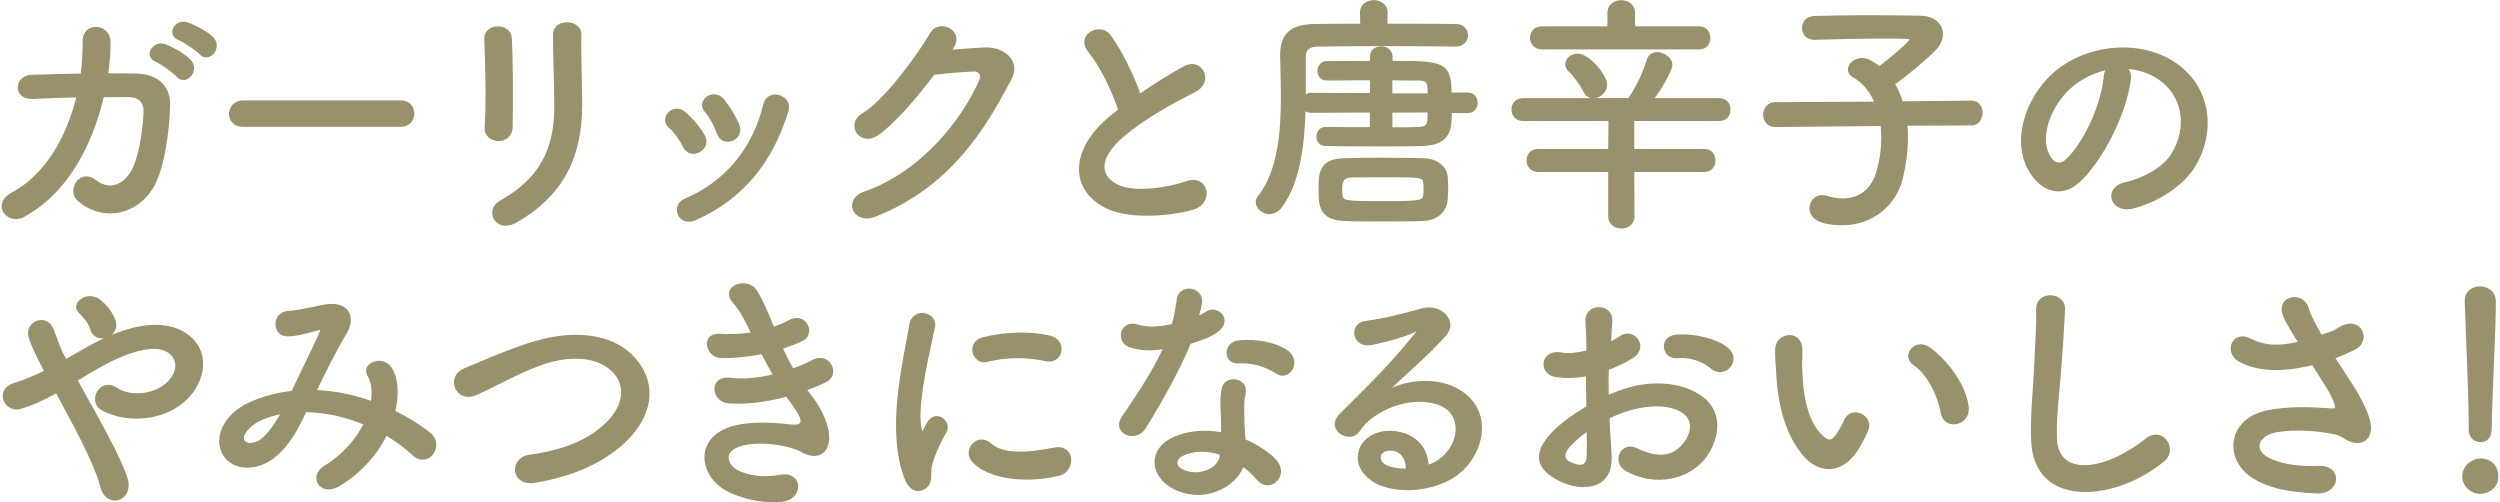 <?xml version="1.0" encoding="UTF-8"?>
<svg id="_内容のコピー_2" data-name="内容のコピー 2" xmlns="http://www.w3.org/2000/svg" viewBox="0 0 418 84">
  <defs>
    <style>
      .cls-1 {
        fill: #99916b;
        stroke-width: 0px;
      }
    </style>
  </defs>
  <g>
    <path class="cls-1" d="M5.55,16.41c-3.36.17-3.11-3.65-.29-3.78,2.39-.08,5.33-.17,8.36-.21.25-1.89.34-3.78.34-5.54-.04-3.19,4.45-2.86,4.41.17,0,1.6-.13,3.44-.42,5.33,1.72,0,3.36,0,4.83.04,3.28.08,5.63,1.81,5.54,5.21-.13,4.24-.92,10.33-2.69,13.48-2.6,4.62-8.28,5.92-12.39,2.52-2.14-1.76.08-5.42,2.69-3.45,2.27,1.72,4.41.97,5.88-1.18,1.64-2.44,2.27-8.23,2.31-10.42.04-1.34-.8-2.44-2.31-2.48-1.3-.04-2.9,0-4.58,0-1.76,7.65-5.8,15.96-13.27,20.04-2.69,1.47-5.33-2.02-1.97-3.82,5.75-3.11,9.28-9.49,10.92-16.17-2.65.04-5.25.17-7.35.25ZM26.14,10.23c-2.14-.88-.46-3.44,1.47-2.73,1.13.42,3.23,1.55,4.16,2.56,1.64,1.76-.8,4.28-2.18,2.65-.55-.67-2.6-2.1-3.44-2.48ZM29.96,6.62c-2.14-.84-.63-3.4,1.34-2.77,1.13.38,3.28,1.47,4.24,2.44,1.68,1.68-.67,4.29-2.1,2.69-.59-.63-2.65-2.02-3.49-2.35Z"/>
    <path class="cls-1" d="M2.64,36.63c-.46,0-.9-.12-1.29-.36-.68-.41-1.09-1.12-1.07-1.86.02-.86.61-1.64,1.65-2.19,6.85-3.7,9.71-11.5,10.82-15.93-2.07.04-4.1.12-5.9.2l-1.29.05c-1.07.05-1.89-.28-2.31-.94-.35-.55-.37-1.27-.06-1.88.38-.73,1.13-1.17,2.06-1.21,2.9-.1,5.68-.17,8.25-.21.22-1.66.32-3.44.32-5.42-.01-.94.36-1.68,1.05-2.08.71-.42,1.67-.4,2.43.05.77.45,1.2,1.25,1.19,2.2,0,1.68-.14,3.48-.4,5.21,1.68,0,3.26,0,4.69.04,3.63.09,5.75,2.09,5.67,5.34-.13,4.25-.91,10.34-2.7,13.54-1.31,2.32-3.46,3.92-5.91,4.37-2.36.44-4.73-.21-6.67-1.81-1.21-.99-1.09-2.5-.37-3.42.61-.77,1.81-1.29,3.21-.23.98.74,1.96,1.04,2.9.89,1.03-.17,2-.87,2.8-2.03,1.61-2.39,2.25-8.11,2.29-10.35.02-.67-.19-1.27-.58-1.69-.39-.41-.94-.64-1.6-.66-.85-.03-1.84-.02-2.88,0-.52,0-1.05,0-1.6,0-1.28,5.51-4.71,15.33-13.31,20.02-.45.24-.92.37-1.38.37ZM12.91,16.03s.07.02.1.05c.02.03.03.07.02.11-1.88,7.67-5.78,13.44-10.98,16.25-.96.51-1.49,1.22-1.51,1.98-.02.64.34,1.27.95,1.64.72.44,1.6.44,2.42-.01,8.57-4.67,11.96-14.51,13.21-19.96.01-.06.06-.1.12-.1.58,0,1.15,0,1.7,0,1.04,0,2.03-.02,2.89,0,.73.02,1.34.28,1.78.74.44.47.68,1.13.65,1.87-.04,2.26-.69,8.04-2.33,10.48-.84,1.22-1.86,1.96-2.96,2.14-1.02.16-2.06-.15-3.1-.93-1.26-.95-2.33-.5-2.86.18-.65.82-.75,2.17.33,3.07,1.89,1.56,4.18,2.18,6.47,1.76,2.37-.44,4.46-1.99,5.74-4.25,1.77-3.17,2.55-9.21,2.67-13.43.08-3.09-1.95-4.99-5.42-5.08-1.47-.04-3.1-.04-4.83-.04-.04,0-.07-.02-.09-.04-.02-.03-.03-.06-.03-.1.27-1.76.42-3.6.42-5.32.02-1.18-.66-1.75-1.06-1.98-.68-.4-1.54-.42-2.18-.05-.61.35-.93,1.01-.92,1.86,0,2.04-.11,3.86-.34,5.56,0,.06-.06.11-.12.11-2.61.04-5.42.11-8.36.21-.84.04-1.52.43-1.85,1.08-.27.53-.26,1.16.05,1.63.38.58,1.12.88,2.09.83h0l1.29-.05c1.85-.08,3.94-.17,6.07-.2h0ZM30.63,13.37c-.43,0-.83-.2-1.14-.57-.52-.64-2.55-2.06-3.4-2.44-1.09-.45-1.2-1.3-.97-1.89.33-.84,1.39-1.5,2.54-1.07,1.16.43,3.27,1.57,4.21,2.6.53.57.71,1.3.48,2.01-.22.68-.8,1.23-1.43,1.35-.09.02-.19.03-.28.03ZM26.93,7.5c-.74,0-1.35.47-1.58,1.04-.2.51-.08,1.19.84,1.57,0,0,0,0,0,0,.88.4,2.94,1.84,3.49,2.51.42.49.87.52,1.18.46.55-.11,1.05-.58,1.24-1.18.12-.36.22-1.07-.43-1.76-.91-1-2.97-2.11-4.11-2.53-.22-.08-.43-.12-.64-.12ZM34.47,9.6c-.41,0-.8-.19-1.11-.54-.58-.62-2.6-1.98-3.44-2.32-1.1-.43-1.25-1.29-1.04-1.89.29-.82,1.32-1.49,2.46-1.12,1.12.38,3.29,1.47,4.29,2.47.55.55.74,1.26.54,1.96-.2.69-.76,1.26-1.39,1.4-.11.02-.21.04-.32.04ZM30.69,3.88c-.76,0-1.38.48-1.58,1.06-.18.52-.05,1.2.89,1.57h0c.86.34,2.94,1.75,3.53,2.38.43.48.88.5,1.19.43.55-.12,1.03-.62,1.21-1.23.1-.36.18-1.06-.48-1.71-.97-.97-3.1-2.04-4.19-2.41-.2-.06-.39-.09-.57-.09Z"/>
  </g>
  <g>
    <path class="cls-1" d="M40.63,21.07c-1.51,0-2.23-1.01-2.23-2.02s.8-2.14,2.23-2.14h26.38c1.43,0,2.14,1.05,2.14,2.1s-.71,2.06-2.14,2.06h-26.38Z"/>
    <path class="cls-1" d="M67.01,21.2h-26.38c-1.62,0-2.35-1.11-2.35-2.14,0-1.1.82-2.27,2.35-2.27h26.38c1.56,0,2.27,1.15,2.27,2.23s-.78,2.18-2.27,2.18ZM40.63,17.04c-1.37,0-2.1,1.04-2.1,2.02s.65,1.89,2.1,1.89h26.38c1.32,0,2.02-.97,2.02-1.93s-.63-1.98-2.02-1.98h-26.38Z"/>
  </g>
  <g>
    <path class="cls-1" d="M83.35,23.47c-1.09,0-2.27-.76-2.18-2.14.25-4.16.13-10.75-.08-14.75-.13-2.6,4.2-2.81,4.37-.17.21,3.78.21,10.96.13,14.87-.04,1.43-1.13,2.18-2.23,2.18ZM83.68,33.63c7.44-4.12,9.12-9.75,9.12-16,0-3.28-.21-8.49-.21-11.8,0-2.73,4.54-2.56,4.5,0-.08,3.57.13,8.28.13,11.76,0,7.22-2.18,14.49-10.88,19.49-3.44,1.97-5.29-1.97-2.65-3.44Z"/>
    <path class="cls-1" d="M84.54,37.75c-.54,0-.94-.16-1.19-.31-.66-.38-1.06-1.1-1.05-1.87.01-.84.49-1.58,1.32-2.04h0c7.98-4.42,9.05-10.51,9.05-15.9,0-1.63-.05-3.78-.1-5.86-.05-2.1-.11-4.27-.11-5.94,0-.78.36-1.41,1.01-1.78.81-.46,1.94-.44,2.75.04.65.38,1,1,.99,1.74-.05,2.12,0,4.64.06,7.07.04,1.68.07,3.27.07,4.69,0,9.08-3.48,15.31-10.94,19.6-.73.42-1.35.56-1.85.56ZM83.74,33.74h0c-.75.42-1.18,1.08-1.19,1.83,0,.68.35,1.31.92,1.65.75.44,1.74.35,2.79-.25,7.38-4.24,10.82-10.4,10.82-19.38,0-1.41-.03-3-.07-4.68-.05-2.44-.11-4.96-.06-7.08.01-.64-.3-1.18-.86-1.52-.74-.44-1.77-.45-2.5-.04-.4.23-.88.69-.88,1.56,0,1.66.05,3.83.11,5.93.05,2.08.1,4.24.1,5.87,0,5.45-1.09,11.63-9.18,16.11ZM83.35,23.59c-.68,0-1.34-.27-1.77-.73-.39-.41-.57-.94-.54-1.54.24-4.01.14-10.44-.08-14.73-.07-1.41,1.07-2.12,2.16-2.18,1.16-.07,2.37.6,2.46,2,.22,3.95.21,11.22.13,14.88-.04,1.51-1.22,2.31-2.35,2.31ZM83.27,4.65s-.1,0-.14,0c-.97.05-1.98.68-1.92,1.92.23,4.29.33,10.74.08,14.76-.03.53.13,1,.47,1.36.39.41.98.65,1.59.65,1.01,0,2.06-.71,2.1-2.06.08-3.66.09-10.92-.13-14.86-.08-1.23-1.09-1.77-2.05-1.77Z"/>
  </g>
  <g>
    <path class="cls-1" d="M114.29,24.48c-.59-1.18-1.47-2.44-2.39-3.23-1.72-1.47.71-4.12,2.69-2.35,1.13,1.01,2.31,2.35,3.11,3.74,1.34,2.27-2.14,4.33-3.4,1.85ZM113.45,35.86c-.38-.88-.13-2.02,1.05-2.52,7.02-2.94,11.55-8.86,13.23-15.88.67-2.73,4.75-1.47,3.95,1.09-2.39,7.94-7.06,14.37-15.33,18.11-1.43.63-2.48.13-2.9-.8ZM119.92,22.16c-.42-1.26-1.18-2.6-1.97-3.53-1.51-1.68,1.3-3.99,3.03-1.93.97,1.18,1.89,2.69,2.52,4.16,1.01,2.48-2.69,3.99-3.57,1.3Z"/>
    <path class="cls-1" d="M115.14,37.07c-.92,0-1.53-.55-1.8-1.16,0,0,0,0,0,0-.4-.93-.14-2.14,1.12-2.68,6.72-2.82,11.4-8.42,13.16-15.79.2-.81.71-1.36,1.43-1.56.8-.22,1.72.05,2.31.66.53.55.69,1.28.45,2.06-2.64,8.74-7.67,14.69-15.4,18.18-.47.21-.89.29-1.26.29ZM113.56,35.81c.45.98,1.52,1.27,2.73.74,7.66-3.46,12.65-9.36,15.26-18.03.21-.68.07-1.33-.39-1.81-.52-.54-1.35-.78-2.06-.59-.63.17-1.08.66-1.25,1.38-1.78,7.45-6.51,13.11-13.31,15.96-1.1.47-1.33,1.54-.98,2.35ZM115.97,25.73h-.06c-.73-.02-1.35-.45-1.73-1.2,0,0,0,0,0,0-.64-1.27-1.52-2.47-2.36-3.2-.5-.43-.71-.99-.6-1.58.13-.67.65-1.25,1.33-1.48.72-.24,1.47-.06,2.12.51,1.25,1.11,2.39,2.49,3.13,3.77.41.7.43,1.43.05,2.08-.39.65-1.14,1.08-1.88,1.08ZM114.4,24.42c.34.66.87,1.04,1.51,1.06h.05c.66,0,1.32-.38,1.66-.96.33-.56.32-1.21-.05-1.83-.73-1.26-1.85-2.61-3.08-3.71-.57-.51-1.24-.68-1.87-.46-.59.2-1.06.71-1.17,1.29-.1.5.09.97.52,1.34.87.75,1.77,1.97,2.43,3.27ZM121.7,23.71c-.12,0-.24-.01-.36-.03-.73-.13-1.27-.66-1.54-1.48-.41-1.23-1.16-2.57-1.95-3.49-.43-.48-.57-1.06-.38-1.63.22-.65.82-1.15,1.54-1.29.44-.08,1.29-.08,2.05.82.99,1.2,1.91,2.73,2.54,4.19.31.76.22,1.53-.26,2.11-.41.5-1.03.79-1.65.79ZM119.38,16.02c-.11,0-.22,0-.32.03-.62.12-1.16.57-1.35,1.12-.16.48-.05.97.33,1.38.81.94,1.58,2.31,2,3.57h0c.24.73.72,1.19,1.35,1.31.64.12,1.35-.15,1.77-.67.42-.51.5-1.17.22-1.86-.62-1.44-1.53-2.94-2.5-4.13-.42-.5-.94-.77-1.49-.77Z"/>
  </g>
  <g>
    <path class="cls-1" d="M158.99,8.43c1.81-.13,3.86-.29,5.54-.38,3.23-.17,6.05,2.1,4.49,5.08-5.12,9.79-10.92,18.32-22.73,22.98-3.57,1.39-5.29-2.73-1.81-3.95,9.33-3.23,16.26-11.64,19.37-18.78.34-.8,0-1.6-1.01-1.55-1.76.04-4.83.34-6.72.55-2.86,3.78-6.55,8.19-9.45,10.17-2.81,1.89-5.29-1.72-2.44-3.49,4.03-2.48,9.49-10.21,11.43-13.53,1.39-2.35,5.59-.34,3.61,2.48l-.29.42Z"/>
    <path class="cls-1" d="M144.9,36.52c-.64,0-1.21-.19-1.66-.56-.6-.49-.87-1.22-.74-1.95.15-.87.87-1.58,1.96-1.96,9.69-3.36,16.45-12.18,19.29-18.71.16-.39.15-.77-.03-1.03-.17-.24-.47-.36-.86-.35-1.67.04-4.62.31-6.66.54-2.65,3.51-6.44,8.1-9.45,10.15-.9.61-1.89.72-2.7.31-.71-.36-1.17-1.06-1.2-1.83-.04-.85.43-1.62,1.32-2.17,3.89-2.39,9.33-9.96,11.38-13.48.43-.73,1.16-1.12,2.02-1.1.91.03,1.77.56,2.14,1.3.36.73.24,1.58-.33,2.4l-.14.21c.45-.03.91-.07,1.38-.1,1.34-.1,2.72-.2,3.91-.26,1.96-.1,3.76.67,4.59,1.96.62.96.63,2.14.02,3.31-4.48,8.56-10.31,18.11-22.79,23.04-.5.19-.99.29-1.44.29ZM162.93,11.7c.44,0,.79.16,1,.46.23.33.25.81.05,1.28-2.86,6.58-9.67,15.46-19.44,18.85-1,.35-1.65,1-1.79,1.77-.11.64.13,1.28.66,1.71.7.58,1.74.66,2.85.23,12.4-4.9,18.2-14.4,22.66-22.92.57-1.1.57-2.16,0-3.06-.78-1.22-2.49-1.95-4.37-1.84-1.19.06-2.57.16-3.9.26-.56.04-1.11.08-1.64.12-.05-.01-.09-.02-.12-.06-.02-.04-.02-.09,0-.13l.29-.42c.67-.96.54-1.7.32-2.15-.33-.67-1.11-1.14-1.93-1.17-.77-.04-1.41.33-1.79.97-1.85,3.18-7.31,11.01-11.47,13.57-.81.5-1.24,1.19-1.21,1.95.03.68.44,1.3,1.07,1.62.73.37,1.62.26,2.44-.3,3-2.04,6.78-6.64,9.42-10.14.02-.03.05-.04.09-.05,2.05-.23,5.04-.51,6.73-.55.03,0,.05,0,.08,0Z"/>
  </g>
  <g>
    <path class="cls-1" d="M182.04,8.6c-2.18-2.69,1.93-4.96,3.61-2.56,1.81,2.56,3.7,6.3,4.92,9.79,2.27-1.6,4.66-3.11,7.39-4.62,2.86-1.6,5.04,2.44,1.81,4.08-4.28,2.18-8.61,4.62-11.93,7.43-4.16,3.53-4.29,6.68-1.01,8.28,2.94,1.47,8.95.38,11.47-.55,3.53-1.34,4.79,3.49,1.05,4.54-3.32.92-10.33,1.76-14.49-.34-6.05-3.07-5.8-9.87,1.01-15.29.42-.34.8-.67,1.22-.97-1.09-3.32-3.11-7.44-5.04-9.79Z"/>
    <path class="cls-1" d="M191.79,36.07c-2.53,0-5.08-.35-6.99-1.32-2.57-1.3-4.11-3.35-4.36-5.77-.33-3.22,1.62-6.76,5.35-9.73.13-.1.25-.21.38-.31.26-.21.51-.42.77-.61-1.18-3.55-3.23-7.51-4.99-9.66h0c-.63-.78-.81-1.61-.51-2.34.31-.76,1.1-1.32,2.02-1.42.92-.11,1.77.28,2.31,1.05,1.81,2.56,3.67,6.25,4.88,9.66,2.32-1.62,4.7-3.11,7.27-4.53.87-.48,1.78-.51,2.51-.06.7.43,1.12,1.22,1.09,2.06-.04.94-.65,1.78-1.68,2.29-3.69,1.88-8.37,4.42-11.91,7.42-2.32,1.97-3.44,3.86-3.24,5.45.14,1.07.9,1.98,2.21,2.62,2.92,1.46,8.94.34,11.37-.55,1.06-.41,2.03-.3,2.71.29.64.55.91,1.44.71,2.31-.23,1.04-1.07,1.83-2.3,2.18-1.85.51-4.71.97-7.59.97ZM182.14,8.52c1.8,2.19,3.88,6.23,5.06,9.83.02.05,0,.11-.05.14-.29.2-.55.42-.83.65-.12.1-.25.21-.38.31-3.66,2.91-5.57,6.38-5.25,9.51.24,2.33,1.74,4.31,4.23,5.57,4.03,2.04,10.97,1.28,14.4.33,1.14-.32,1.91-1.04,2.12-1.99.18-.78-.07-1.57-.63-2.06-.61-.53-1.48-.62-2.46-.24-2.47.9-8.59,2.03-11.57.54-1.39-.68-2.2-1.65-2.35-2.81-.21-1.68.94-3.65,3.33-5.67,3.55-3.01,8.25-5.56,11.95-7.45.96-.48,1.5-1.22,1.54-2.08.03-.74-.35-1.46-.97-1.84-.66-.4-1.46-.38-2.26.07-2.61,1.45-5.03,2.96-7.38,4.61-.03.02-.07.03-.11.02-.04-.01-.07-.04-.08-.08-1.2-3.44-3.08-7.17-4.9-9.76-.49-.69-1.24-1.04-2.07-.94-.82.09-1.54.59-1.81,1.27-.26.65-.1,1.39.47,2.09h0Z"/>
  </g>
  <g>
    <path class="cls-1" d="M242.6,18.8c0,2.39,0,5.38-4.79,5.5-1.43.04-3.74.08-6.17.08-3.82,0-8.07-.04-10-.08-.97,0-1.43-.71-1.43-1.43,0-.76.5-1.51,1.39-1.51h.04c1.6.04,4.54.04,7.52.04v-2.69l-10.04.04c-.46,0-.76-.17-.97-.46-.17,6.01-.92,12.39-3.99,16.38-.55.71-1.22,1.01-1.89,1.01-1.13,0-2.18-.88-2.18-1.89,0-.29.08-.63.34-.92,3.32-4.2,3.86-10.67,3.86-16.68,0-2.44-.08-4.79-.13-6.89v-.13c0-3.36,1.64-4.96,5.46-5.04,2.1-.04,4.96-.04,7.94-.04l-.04-1.93v-.04c0-1.34,1.09-1.97,2.18-1.97s2.18.67,2.18,1.97v.04l-.04,1.93c4.58,0,8.99,0,11.55.04,1.26,0,1.93.92,1.93,1.76,0,.88-.67,1.76-1.93,1.76h-.04c-2.52-.04-7.18-.08-11.76-.08s-9.07.04-11.38.08c-1.47.04-2.02.71-2.02,1.89v6.55c.21-.25.5-.46.92-.46l10.04.04v-2.39c-3.02,0-6.05.04-7.35.04h-.04c-.92,0-1.39-.71-1.39-1.47s.46-1.51,1.43-1.51c1.34,0,4.29-.04,7.35-.04v-.84c0-1.09.88-1.6,1.76-1.6s1.76.5,1.76,1.6v.84c8.44,0,9.87.04,9.87,5.29h2.86c1.01,0,1.51.8,1.51,1.6s-.5,1.6-1.51,1.6h-2.81ZM237.85,36.83c-2.18.08-4.5.08-6.72.08s-4.41,0-6.34-.08c-4.16-.13-4.2-2.65-4.2-5.12,0-2.69,0-5,4.12-5.12,1.81-.04,4.12-.08,6.51-.08s4.83.04,6.8.08c2.35.04,3.82,1.51,3.91,2.98.04.71.08,1.26.08,1.85s-.04,1.18-.08,1.97c-.08,1.76-1.51,3.36-4.08,3.45ZM238.15,31.62c0-.25,0-.46-.04-.88-.08-1.18-.13-1.22-5.96-1.22-2.18,0-4.5,0-6.3.04-1.09.04-1.55.59-1.55,2.1,0,.21,0,.42.04.8.13,1.26.25,1.3,7.18,1.3,6.22,0,6.55-.13,6.59-1.3.04-.42.04-.63.04-.84ZM238.82,15.74c0-1.72,0-2.39-1.55-2.39-.88,0-2.56-.04-4.58-.04v2.44h6.13ZM232.69,18.72v2.69c1.97,0,3.65,0,4.58-.04,1.55-.08,1.55-.71,1.55-2.69l-6.13.04Z"/>
    <path class="cls-1" d="M231.13,37.03c-2.27,0-4.41,0-6.35-.08-4.32-.13-4.32-2.85-4.32-5.25,0-2.63,0-5.12,4.24-5.25,2.43-.06,4.56-.08,6.52-.08,2.56,0,5.11.05,6.81.08,2.5.04,3.95,1.63,4.03,3.1l.02.39c.03.53.06.99.06,1.47s-.03.91-.06,1.49l-.03.49c-.08,1.71-1.41,3.47-4.2,3.56h0c-2.19.08-4.49.08-6.73.08ZM231.22,26.62c-1.95,0-4.08.03-6.51.08-3.99.12-3.99,2.27-3.99,5,0,2.4,0,4.88,4.08,5,1.93.08,4.07.08,6.34.08s4.53,0,6.72-.08h0c2.63-.09,3.88-1.73,3.95-3.33l.03-.5c.03-.57.06-1.02.06-1.47s-.03-.93-.06-1.46l-.02-.39c-.08-1.36-1.43-2.82-3.78-2.87-1.69-.04-4.24-.08-6.8-.08ZM212.27,35.82c-1.23,0-2.31-.94-2.31-2.01,0-.26.06-.65.37-1.01,3.4-4.3,3.83-11.13,3.83-16.6,0-1.72-.04-3.38-.08-4.98-.02-.66-.03-1.29-.04-1.91v-.13c0-3.49,1.72-5.08,5.58-5.17,2.07-.04,4.86-.04,7.81-.04l-.04-1.85c0-1.44,1.2-2.1,2.31-2.1s2.31.72,2.31,2.1v.04l-.04,1.81c4.58,0,8.89,0,11.43.04,1.33,0,2.06.97,2.06,1.89s-.71,1.89-2.06,1.89h-.04c-2.51-.04-7.12-.08-11.76-.08s-9.16.04-11.38.08c-1.31.04-1.89.58-1.89,1.77v6.25c.23-.19.5-.29.8-.29l9.92.04v-2.14c-1.78,0-3.55.02-4.97.03-.95,0-1.74.01-2.25.01h-.04c-1.04,0-1.51-.83-1.51-1.6s.49-1.64,1.55-1.64c.54,0,1.32,0,2.27-.01,1.41-.01,3.15-.03,4.95-.03v-.71c0-1.18.98-1.72,1.89-1.72s1.89.54,1.89,1.72v.71c8.1,0,9.85.03,9.87,5.29h2.73c1.07,0,1.64.87,1.64,1.72s-.56,1.72-1.64,1.72h-2.69c0,2.43-.08,5.38-4.91,5.5-.67.02-3.1.08-6.18.08-3.84,0-8.1-.04-10-.08-1.06,0-1.55-.8-1.55-1.55,0-.79.53-1.64,1.51-1.64h.04c1.58.04,4.4.04,7.39.04v-2.44l-9.91.04c-.35,0-.63-.09-.85-.28-.15,4.98-.77,11.93-4.01,16.15-.53.69-1.22,1.06-1.99,1.06ZM229.7.28c-1.03,0-2.06.57-2.06,1.85v.04l.04,1.93s-.01.07-.04.09c-.02.02-.06.04-.09.04-3,0-5.84,0-7.94.04-3.69.08-5.34,1.6-5.34,4.92v.13c.01.61.03,1.25.04,1.91.04,1.6.08,3.26.08,4.98,0,5.51-.44,12.39-3.89,16.75-.26.3-.31.63-.31.85,0,.92.98,1.76,2.06,1.76.69,0,1.31-.33,1.79-.96,3.26-4.25,3.83-11.34,3.97-16.31,0-.05.04-.1.09-.12.05-.02.11,0,.14.05.2.28.47.41.86.41l10.04-.04h0s.06.01.09.04.04.06.04.09v2.69c0,.07-.06.12-.12.12-3.05,0-5.92,0-7.52-.04h-.04c-.82,0-1.26.71-1.26,1.39s.4,1.3,1.3,1.3c1.9.04,6.16.08,10,.08,3.08,0,5.5-.06,6.17-.08,4.67-.12,4.67-3.04,4.67-5.38,0-.07.06-.12.12-.12h2.81c.95,0,1.39-.76,1.39-1.47s-.43-1.47-1.39-1.47h-2.86c-.07,0-.12-.06-.12-.12,0-5.17-1.3-5.17-9.75-5.17-.07,0-.12-.06-.12-.12v-.84c0-1.02-.82-1.47-1.64-1.47s-1.64.46-1.64,1.47v.84c0,.07-.06.12-.12.12-1.84,0-3.64.01-5.08.03-.95,0-1.74.01-2.27.01-.9,0-1.3.7-1.3,1.39s.39,1.35,1.26,1.35h.04c.52,0,1.3,0,2.25-.01,1.46-.01,3.27-.03,5.1-.03.07,0,.12.06.12.12v2.39s-.01.07-.04.09-.06.04-.09.04h0l-10.04-.04c-.32,0-.59.14-.83.42-.03.04-.09.06-.14.04-.05-.02-.08-.06-.08-.12v-6.55c0-1.33.68-1.97,2.14-2.02,2.23-.04,6.74-.08,11.39-.08s9.25.04,11.76.08h.04c1.19,0,1.81-.83,1.81-1.64s-.63-1.64-1.81-1.64c-2.56-.04-6.93-.04-11.55-.04-.03,0-.07-.01-.09-.04-.02-.02-.04-.06-.04-.09l.04-1.97c0-1.27-1.07-1.85-2.06-1.85ZM231.51,33.88c-6.97,0-7.17-.04-7.31-1.42-.04-.38-.04-.6-.04-.81,0-1.54.49-2.18,1.67-2.23,1.81-.04,4.1-.04,6.31-.04,5.83,0,6,.04,6.09,1.33.04.42.04.64.04.89,0,.21,0,.43-.04.85-.05,1.31-.55,1.42-6.72,1.42ZM232.14,29.64c-2.21,0-4.49,0-6.3.04-.88.03-1.43.38-1.43,1.98,0,.21,0,.41.04.78.11,1.12.12,1.19,7.06,1.19,6.19,0,6.43-.13,6.47-1.18.04-.42.04-.62.04-.83,0-.25,0-.46-.04-.87-.08-1.06-.08-1.11-5.84-1.11ZM232.69,21.53c-.07,0-.12-.06-.12-.12v-2.69c0-.07.06-.12.12-.12l6.13-.04s.06.01.09.04.04.06.04.09c0,1.98,0,2.72-1.67,2.81-.93.04-2.62.04-4.59.04ZM232.81,18.84v2.44c1.91,0,3.55,0,4.45-.04,1.4-.08,1.43-.58,1.43-2.44l-5.88.04ZM238.82,15.86h-6.13c-.07,0-.12-.06-.12-.12v-2.44c0-.07.06-.12.12-.12,1.21,0,2.3.02,3.18.03.57,0,1.05.01,1.4.01,1.68,0,1.68.79,1.68,2.52,0,.07-.06.12-.12.12ZM232.81,15.61h5.88c0-1.64-.03-2.14-1.43-2.14-.35,0-.83,0-1.41-.01-.84-.01-1.89-.03-3.05-.03v2.19Z"/>
  </g>
  <g>
    <path class="cls-1" d="M273.14,28.63l.04,7.52c0,1.3-1.05,1.93-2.06,1.93s-2.1-.63-2.1-1.93v-7.52h-11.85c-1.22,0-1.81-.92-1.81-1.81s.59-1.81,1.81-1.81h11.85l.04-4.92h-14.41c-1.22,0-1.81-.88-1.81-1.81s.59-1.76,1.81-1.76h17.68c1.18-1.6,2.44-4.2,3.15-6.51.25-.84.92-1.18,1.6-1.18,1.18,0,2.44.92,2.44,2.02,0,.63-1.3,3.32-3.11,5.67h11.09c1.18,0,1.72.88,1.72,1.76s-.55,1.81-1.72,1.81h-14.37v4.92h11.85c1.18,0,1.72.88,1.72,1.81s-.55,1.81-1.72,1.81h-11.85ZM257.85,8.13c-1.26,0-1.89-.92-1.89-1.81s.63-1.81,1.89-1.81h11.05v-2.35c0-1.34,1.09-2.02,2.18-2.02s2.18.67,2.18,2.02v2.35h10.88c1.13,0,1.72.92,1.72,1.81s-.59,1.81-1.72,1.81h-26.3ZM264.86,15.28c-.8-1.55-1.89-2.86-2.44-3.36-.42-.38-.59-.8-.59-1.18,0-.88.88-1.64,1.97-1.64,1.89,0,4.79,3.57,4.79,5,0,1.26-1.09,2.23-2.14,2.23-.63,0-1.22-.29-1.6-1.05Z"/>
    <path class="cls-1" d="M271.12,38.21c-1.07,0-2.23-.64-2.23-2.06v-7.39h-11.72c-1.27,0-1.93-.97-1.93-1.93s.6-1.93,1.93-1.93h11.72l.04-4.67h-14.28c-1.33,0-1.93-1-1.93-1.93s.6-1.89,1.93-1.89h11.4c-.45-.09-.95-.37-1.31-1.08-.79-1.53-1.87-2.83-2.41-3.33-.52-.47-.63-.95-.63-1.27,0-.96.96-1.76,2.1-1.76,1.95,0,4.91,3.64,4.91,5.12,0,1.22-.93,2.12-1.88,2.31h5.43c1.15-1.58,2.39-4.15,3.09-6.42.24-.79.88-1.26,1.72-1.26,1.18,0,2.56.94,2.56,2.14,0,.65-1.24,3.23-2.98,5.55h10.84c1.27,0,1.85.98,1.85,1.89,0,.96-.57,1.93-1.85,1.93h-14.24v4.67h11.72c1.28,0,1.85.97,1.85,1.93s-.58,1.93-1.85,1.93h-11.72l.04,7.39c0,1.35-1.1,2.06-2.18,2.06ZM257.18,25.15c-1.16,0-1.68.84-1.68,1.68s.53,1.68,1.68,1.68h11.85c.07,0,.12.06.12.12v7.52c0,1.24,1.02,1.81,1.98,1.81s1.93-.57,1.93-1.81l-.04-7.52s.01-.07.04-.09c.02-.02.06-.04.09-.04h11.85c1.1,0,1.6-.87,1.6-1.68s-.42-1.68-1.6-1.68h-11.85c-.07,0-.12-.06-.12-.12v-4.92c0-.07.06-.12.12-.12h14.37c1.18,0,1.6-.91,1.6-1.68,0-.82-.49-1.64-1.6-1.64h-11.09s-.09-.03-.11-.07c-.02-.04-.02-.09.01-.13,1.88-2.45,3.08-5.05,3.08-5.59,0-1.07-1.24-1.89-2.31-1.89-.35,0-1.18.11-1.48,1.09-.72,2.32-1.99,4.95-3.17,6.55-.02.03-.06.05-.1.05h-17.68c-1.16,0-1.68.82-1.68,1.64s.52,1.68,1.68,1.68h14.41s.07.01.09.04.04.06.04.09l-.04,4.92c0,.07-.06.12-.12.12h-11.85ZM263.81,9.23c-1,0-1.85.69-1.85,1.51,0,.27.09.68.55,1.08.55.51,1.66,1.83,2.46,3.4,0,0,0,0,0,0,.32.64.83.98,1.48.98.95,0,2.02-.9,2.02-2.1,0-1.38-2.86-4.87-4.66-4.87ZM284.14,8.26h-26.3c-1.32,0-2.02-.97-2.02-1.93s.63-1.93,2.02-1.93h10.92v-2.23c0-1.47,1.2-2.14,2.31-2.14s2.31.67,2.31,2.14v2.23h10.75c1.21,0,1.85.97,1.85,1.93s-.58,1.93-1.85,1.93ZM257.85,4.65c-1.22,0-1.77.84-1.77,1.68s.61,1.68,1.77,1.68h26.3c1.1,0,1.6-.87,1.6-1.68s-.55-1.68-1.6-1.68h-10.88c-.07,0-.12-.06-.12-.12v-2.35c0-1.3-1.07-1.89-2.06-1.89s-2.06.59-2.06,1.89v2.35c0,.07-.06.12-.12.12h-11.05Z"/>
  </g>
  <g>
    <path class="cls-1" d="M318.8,20.9c.08.67.08,1.34.08,2.1,0,2.02-.25,4.28-.84,6.76-1.05,4.33-4.75,7.77-10,7.77-4.2,0-5.38-1.34-5.38-2.73,0-1.05.76-2.06,1.97-2.06.25,0,.5.04.8.13.97.29,1.85.42,2.69.42,2.77,0,4.87-1.55,5.75-4.62.55-1.93.8-3.82.8-5.59,0-.76-.04-1.47-.13-2.14l-17.68.17h-.04c-1.26,0-1.89-.97-1.89-1.93s.63-1.97,1.93-1.97l16.68-.08c-.8-1.89-2.06-3.4-3.61-4.28-.59-.34-.84-.76-.84-1.22,0-.92,1.01-1.81,2.23-1.81.34,0,.76.08,1.13.25.59.29,1.18.67,1.76,1.13.92-.67,5.12-4.03,5.12-4.58,0-.17-.21-.25-.71-.25-1.09-.04-2.35-.04-3.65-.04-3.66,0-7.94.08-11.55.21h-.08c-1.26,0-1.93-.92-1.93-1.85s.63-1.85,1.97-1.89c2.6-.08,5.84-.13,8.99-.13s6.26.04,8.61.08c2.56.04,3.74,1.43,3.74,2.94,0,.84-.34,1.72-1.01,2.44-1.26,1.39-5,4.54-7.02,5.92.55.88.97,1.89,1.34,3.02l11.55-.13h.04c1.18,0,1.72.97,1.72,1.93s-.59,1.97-1.76,1.97l-10.8.04Z"/>
    <path class="cls-1" d="M308.05,37.66c-4.55,0-5.5-1.55-5.5-2.86,0-1.07.79-2.18,2.1-2.18.26,0,.52.04.83.13.92.28,1.79.42,2.65.42,2.79,0,4.79-1.61,5.63-4.53.53-1.86.79-3.73.79-5.55,0-.71-.04-1.38-.11-2.02l-17.62.17c-1.38,0-2.02-1.07-2.02-2.06s.64-2.1,2.06-2.1l16.49-.08c-.79-1.79-2.02-3.22-3.48-4.05-.6-.34-.9-.79-.9-1.33,0-1.03,1.1-1.93,2.35-1.93.38,0,.81.1,1.19.26.57.29,1.15.65,1.72,1.09,1.3-.96,4.97-3.97,5-4.42,0-.06-.15-.13-.59-.13-1.1-.04-2.34-.04-3.65-.04-3.46,0-7.78.08-11.55.21h-.09c-1.35,0-2.06-.99-2.06-1.97s.65-1.97,2.1-2.02c2.52-.08,5.71-.13,8.99-.13,2.59,0,5.49.03,8.61.08,2.85.05,3.86,1.68,3.86,3.07,0,.91-.37,1.81-1.04,2.52-1.23,1.35-4.88,4.44-6.94,5.87.46.77.87,1.69,1.27,2.86l11.5-.12c1.27,0,1.85,1.07,1.85,2.06,0,1.04-.65,2.1-1.89,2.1l-10.66.04c.07.63.07,1.26.07,1.98,0,2.15-.28,4.43-.84,6.79-1.14,4.71-5.21,7.87-10.12,7.87ZM304.65,32.88c-1.2,0-1.85,1-1.85,1.93,0,1.7,1.82,2.61,5.25,2.61,4.87,0,8.74-3.01,9.88-7.68.56-2.34.84-4.61.84-6.73,0-.76,0-1.42-.08-2.08,0-.04,0-.07.03-.1.02-.03.06-.04.09-.04l10.8-.04c1.08,0,1.64-.93,1.64-1.85s-.49-1.81-1.6-1.81h-.04l-11.55.13h0c-.05,0-.1-.03-.12-.08-.42-1.25-.84-2.21-1.33-3-.04-.06-.02-.13.04-.17,2.03-1.39,5.75-4.54,6.99-5.9.63-.67.98-1.5.98-2.35,0-1.27-.95-2.77-3.62-2.82-3.12-.06-6.02-.08-8.61-.08-3.28,0-6.47.04-8.99.13-1.28.04-1.85.92-1.85,1.77s.62,1.72,1.81,1.72h.08c3.77-.13,8.09-.21,11.55-.21,1.32,0,2.56,0,3.66.04.24,0,.83,0,.83.38,0,.69-4.76,4.38-5.18,4.68-.04.03-.11.03-.15,0-.58-.46-1.17-.83-1.74-1.12-.34-.15-.74-.24-1.08-.24-1.1,0-2.1.8-2.1,1.68,0,.44.26.82.78,1.11,1.55.88,2.85,2.42,3.67,4.34.02.04.01.08-.01.12-.02.04-.06.06-.1.06l-16.68.08c-1.25,0-1.81.93-1.81,1.85,0,.87.55,1.81,1.77,1.81h.04l17.68-.17h0c.06,0,.12.05.12.11.08.67.13,1.4.13,2.16,0,1.84-.27,3.74-.8,5.62-.87,3.04-2.96,4.71-5.88,4.71-.89,0-1.78-.14-2.73-.43-.29-.08-.53-.12-.76-.12Z"/>
  </g>
  <g>
    <path class="cls-1" d="M356.14,13.3c-.67,5.33-4.45,13.27-8.49,17.01-3.24,2.98-6.76,1.34-8.61-2.27-2.65-5.21.17-13.02,5.8-16.93,5.17-3.57,12.85-4.16,18.15-.97,6.51,3.91,7.56,11.64,3.91,17.64-1.97,3.24-6.09,5.84-10.25,6.93-3.7.97-5-3.28-1.39-4.12,3.19-.71,6.43-2.52,7.81-4.7,2.98-4.71,1.85-10.21-2.31-12.85-1.64-1.05-3.4-1.55-5.21-1.68.46.42.71,1.09.59,1.93ZM346.82,14.1c-3.91,3.02-6.01,8.61-4.24,11.85.63,1.22,1.72,1.85,2.77.92,3.15-2.77,6.09-9.45,6.51-13.99.04-.5.17-.97.38-1.3-1.93.42-3.82,1.3-5.42,2.52Z"/>
    <path class="cls-1" d="M355.6,34.99c-.8,0-1.5-.26-2-.77-.53-.55-.73-1.3-.52-2,.25-.84,1.03-1.47,2.16-1.73,3.34-.75,6.44-2.61,7.74-4.65,2.89-4.56,1.92-10.02-2.27-12.68-1.43-.92-3.05-1.46-4.83-1.63.37.47.51,1.09.4,1.8-.71,5.64-4.61,13.46-8.52,17.09-1.36,1.26-2.87,1.78-4.36,1.51-1.75-.31-3.37-1.7-4.45-3.82-2.65-5.22.02-13.05,5.84-17.09,5.37-3.71,13.06-4.12,18.28-.97,2.95,1.77,4.92,4.37,5.7,7.54.83,3.35.19,7.09-1.75,10.28-1.89,3.09-5.94,5.84-10.33,6.99-.37.1-.74.15-1.08.15ZM355.55,11.24h0c1.95.14,3.72.71,5.27,1.7,4.31,2.74,5.32,8.34,2.35,13.03-1.32,2.09-4.5,4-7.89,4.76-1.03.24-1.75.81-1.97,1.56-.18.62,0,1.27.46,1.76.64.66,1.67.87,2.83.56,4.32-1.13,8.32-3.83,10.17-6.88,1.9-3.13,2.53-6.8,1.72-10.09-.76-3.1-2.69-5.65-5.58-7.38-5.14-3.1-12.72-2.7-18.01.96-5.62,3.9-8.31,11.74-5.76,16.77,1.05,2.04,2.6,3.39,4.27,3.68,1.41.25,2.84-.25,4.14-1.45,3.87-3.59,7.74-11.35,8.45-16.94,0,0,0,0,0,0,.11-.75-.08-1.4-.55-1.82-.04-.04-.05-.09-.03-.14.02-.05.06-.08.11-.08ZM344.3,27.44c-.09,0-.17,0-.26-.02-.6-.11-1.18-.63-1.58-1.41-1.78-3.25.22-8.86,4.28-12,0,0,0,0,0,0,1.62-1.24,3.52-2.12,5.47-2.54.05,0,.1,0,.13.05.03.04.03.1,0,.14-.19.31-.32.74-.36,1.25-.45,4.82-3.51,11.39-6.55,14.07-.35.31-.74.47-1.12.47ZM346.89,14.2c-3.89,3.02-5.9,8.59-4.21,11.69.37.72.88,1.18,1.41,1.28.4.08.79-.06,1.17-.39,3-2.64,6.03-9.14,6.47-13.91.04-.42.13-.8.26-1.11-1.82.44-3.58,1.28-5.1,2.44h0Z"/>
  </g>
  <g>
    <path class="cls-1" d="M16.18,69.64c2.14,3.91,4.16,7.77,4.96,10.21.63,1.89-.17,3.23-1.26,3.61-1.09.38-2.52-.21-2.98-2.06-.63-2.52-2.44-6.34-4.45-10.17-1.01-1.93-2.06-3.86-3.02-5.63-1.93,1.09-3.91,2.02-5.96,2.65-2.65.8-4.41-3.11-1.01-4.12,1.72-.5,3.36-1.22,5.04-2.06-.21-.42-.38-.8-.59-1.18-.38-.71-.76-1.51-1.13-2.31-.38-.8-.67-1.55-.88-2.31-.63-2.48,2.86-3.87,3.95-1.18.55,1.39.97,2.77,1.64,4.12.17.29.34.63.5.97,2.77-1.55,5.5-3.23,8.36-4.33,4.16-1.6,8.32-2.14,11.55-.13,3.57,2.27,3.7,6.34,1.34,9.7-3.36,4.75-10.8,5.63-15.29,2.98-1.13-.67-1.18-2.02-.59-2.94.59-.92,1.81-1.43,3.11-.55,2.48,1.72,7.14,1.13,9.2-1.68,1.09-1.47,1.05-3.23-.42-4.33-1.55-1.13-4.24-.88-7.73.5-2.73,1.09-5.21,2.65-7.69,4.16,1.05,1.89,2.23,3.99,3.36,6.05ZM15.17,55.02c-.17-.67-.55-1.22-.92-1.68-.34-.42-.67-.8-1.05-1.18-1.39-1.43,1.43-3.61,3.53-1.89.71.59,2.02,1.89,2.48,3.44.76,2.56-3.28,3.99-4.03,1.3Z"/>
    <path class="cls-1" d="M19.23,83.69c-.36,0-.73-.09-1.05-.27-.48-.26-1.11-.81-1.4-1.99-.54-2.16-2.04-5.57-4.44-10.14-1.02-1.96-2.07-3.88-2.96-5.52-2.09,1.18-4.02,2.03-5.88,2.59-.85.26-1.69.07-2.31-.52-.6-.56-.85-1.37-.68-2.11.19-.81.87-1.42,1.91-1.73,1.5-.44,3.02-1.06,4.91-1.99-.05-.11-.1-.21-.15-.32-.12-.26-.24-.5-.38-.74-.38-.72-.77-1.53-1.14-2.32-.39-.83-.69-1.6-.89-2.33-.34-1.34.47-2.37,1.44-2.69.95-.31,2.17,0,2.75,1.43.18.44.34.89.5,1.33.33.92.68,1.87,1.14,2.78.15.26.3.55.45.85.48-.27.95-.54,1.43-.81,1.61-.92,3.25-1.86,4.93-2.64-.31.05-.62.04-.9-.03-.7-.18-1.21-.7-1.43-1.47,0,0,0,0,0,0-.17-.68-.57-1.23-.9-1.63-.34-.43-.68-.8-1.04-1.17-.55-.57-.54-1.33.03-1.95.81-.88,2.4-1.16,3.66-.13.46.38,2,1.75,2.52,3.51.23.79.05,1.55-.5,2.13-.07.08-.15.15-.23.21.23-.1.46-.19.7-.28,4.86-1.87,8.79-1.91,11.66-.12,1.55.99,2.54,2.37,2.87,4,.38,1.89-.15,3.98-1.49,5.88-3.47,4.9-11.02,5.63-15.46,3.02-.5-.3-.83-.74-.96-1.28-.14-.6-.02-1.27.33-1.83.34-.53.86-.9,1.43-1.02.61-.12,1.25.03,1.85.44,2.33,1.62,6.96,1.18,9.03-1.65.52-.71.78-1.49.73-2.22-.06-.76-.45-1.43-1.12-1.93-1.47-1.08-4.03-.9-7.61.52-2.55,1.02-4.91,2.46-7.2,3.86l-.37.22,1,1.79c.75,1.35,1.54,2.76,2.3,4.15h0c1.87,3.4,4.12,7.64,4.97,10.23.65,1.95-.18,3.37-1.34,3.77-.22.08-.46.12-.69.12ZM9.42,65.48s.02,0,.03,0c.03,0,.06.03.08.06.91,1.66,1.98,3.62,3.03,5.63,2.42,4.58,3.92,8.01,4.46,10.19.27,1.09.85,1.6,1.28,1.83.48.26,1.04.31,1.54.14,1.04-.36,1.78-1.66,1.18-3.46-.84-2.57-3.09-6.79-4.95-10.19-.77-1.39-1.55-2.8-2.3-4.15l-1.06-1.9c-.03-.06-.01-.13.04-.17l.47-.29c2.3-1.4,4.67-2.86,7.24-3.88,3.66-1.45,6.3-1.62,7.85-.49.74.55,1.16,1.28,1.22,2.11.06.79-.22,1.64-.78,2.39-2.15,2.94-6.95,3.39-9.37,1.71-.55-.37-1.13-.51-1.66-.4-.51.1-.97.44-1.27.91-.32.5-.43,1.11-.3,1.64.11.47.41.86.85,1.12,4.34,2.56,11.74,1.84,15.12-2.95,1.3-1.85,1.81-3.87,1.45-5.69-.31-1.56-1.27-2.89-2.76-3.83-2.8-1.75-6.65-1.7-11.44.14-2.32.89-4.6,2.19-6.8,3.44-.51.29-1.03.59-1.54.88-.03.01-.07.02-.1,0-.03,0-.06-.03-.08-.06-.16-.33-.33-.67-.5-.96-.46-.93-.81-1.88-1.15-2.81-.16-.44-.32-.88-.5-1.32-.55-1.36-1.66-1.54-2.44-1.29-.86.28-1.58,1.19-1.28,2.39.2.72.49,1.47.87,2.29.37.78.75,1.59,1.13,2.31.14.25.26.49.38.75.07.14.14.28.21.43.01.03.02.06,0,.09-.01.03-.03.06-.06.07-1.96.98-3.52,1.61-5.06,2.07-.95.28-1.57.83-1.74,1.55-.16.65.08,1.37.61,1.87.55.52,1.31.69,2.07.46,1.88-.57,3.82-1.44,5.94-2.63.02-.01.04-.02.06-.02ZM15.29,54.98c.19.68.64,1.14,1.25,1.3.71.18,1.56-.08,2.1-.65.49-.51.65-1.18.44-1.88-.5-1.69-1.99-3.02-2.44-3.38-1.27-1.04-2.71-.57-3.32.1-.38.41-.58,1.04-.04,1.6.37.37.71.75,1.06,1.19.34.42.77,1,.95,1.73Z"/>
  </g>
  <g>
    <path class="cls-1" d="M53.02,65.35c3.15.13,6.26.84,9.12,1.85.25-1.72.08-3.28-.59-4.41-1.18-1.97,2.6-3.57,3.99-.97.92,1.68,1.05,4.2.42,6.97,2.18,1.05,4.16,2.31,5.8,3.57,2.65,2.06-.21,5.92-2.6,3.74-1.39-1.26-2.9-2.39-4.58-3.4-1.55,3.15-4.2,6.3-7.98,8.53-2.94,1.72-5.04-1.55-2.31-3.23,3.15-1.93,5.33-4.54,6.64-7.1-3.11-1.3-6.43-2.06-9.79-2.1-1.55,3.24-2.98,5.84-5.38,7.69-2.52,1.97-6.22,2.23-8.02,0-2.14-2.69-.59-7.06,4.24-9.2,2.23-.97,4.58-1.55,6.89-1.81,1.47-3.15,3.4-6.97,4.58-9.62.25-.59.38-.92-.25-.76-1.64.42-3.23.97-4.96,1.01-2.77.08-2.65-3.82-.13-3.99,1.68-.08,4.24-.71,6.05-1.05,3.82-.76,5.5,1.72,3.61,4.79-1.76,2.94-3.44,6.34-4.96,9.49h.21ZM43.15,70.39c-1.09.55-3.07,2.31-2.35,3.36.5.71,2.02.46,2.77-.13,1.39-1.05,2.52-2.77,3.49-4.49-1.09.17-2.35.5-3.91,1.26Z"/>
    <path class="cls-1" d="M54.98,81.84c-.82,0-1.48-.39-1.83-.97-.49-.82-.37-2.1,1.06-2.98,3.54-2.17,5.5-4.94,6.53-6.93-3.15-1.3-6.35-1.99-9.54-2.04-1.47,3.06-2.9,5.75-5.38,7.66-2.76,2.16-6.43,2.15-8.2-.02-.89-1.12-1.18-2.54-.82-4.02.54-2.22,2.4-4.18,5.11-5.37,2.15-.93,4.45-1.54,6.86-1.81.62-1.32,1.32-2.77,2-4.17.96-1.98,1.87-3.86,2.55-5.38.08-.18.23-.55.19-.61h0s-.05-.04-.3.03c-.33.08-.66.17-.99.26-1.28.35-2.61.71-4,.75-1.43.06-2.13-.93-2.17-1.91-.05-1.06.64-2.23,2.04-2.33,1.21-.06,2.91-.41,4.41-.72.58-.12,1.13-.23,1.63-.33,1.89-.37,3.38.01,4.1,1.05.69,1,.56,2.43-.36,3.92-1.72,2.86-3.35,6.16-4.86,9.3h.02c2.87.12,5.9.72,9.01,1.8.23-1.7.02-3.14-.59-4.18-.3-.51-.32-1.04-.05-1.51.35-.6,1.14-1,1.98-1h.05c.95.02,1.76.54,2.23,1.43.92,1.67,1.08,4.14.45,6.96,2,.97,3.98,2.19,5.73,3.54.84.65,1.23,1.57,1.07,2.52-.15.92-.78,1.69-1.59,1.98-.76.26-1.56.06-2.25-.57-1.39-1.26-2.84-2.35-4.44-3.32-1.73,3.45-4.56,6.45-7.97,8.46-.6.35-1.17.5-1.68.5ZM51.13,68.67h0c3.28.04,6.59.75,9.83,2.11.03.01.06.04.07.07.01.03,0,.07,0,.1-1.03,2.02-3.02,4.9-6.68,7.15-1.29.79-1.41,1.93-.98,2.64.48.8,1.67,1.25,3.16.38,3.41-2.01,6.23-5.02,7.93-8.48.02-.03.04-.05.08-.06.03,0,.07,0,.1.01,1.66,1,3.16,2.11,4.6,3.42.62.57,1.33.75,2,.52.72-.25,1.29-.96,1.43-1.78.08-.5.07-1.47-.98-2.29-1.77-1.36-3.76-2.59-5.77-3.56-.05-.03-.08-.08-.07-.14.64-2.8.49-5.25-.41-6.88-.43-.81-1.17-1.28-2.02-1.29h-.04c-.75,0-1.45.35-1.76.88-.23.39-.21.82.05,1.25.66,1.12.87,2.67.6,4.49,0,.04-.03.07-.06.09-.03.02-.07.02-.11.01-3.14-1.11-6.19-1.73-9.08-1.84h-.21s-.08-.02-.11-.06-.03-.08,0-.12c1.54-3.21,3.21-6.58,4.96-9.5.87-1.41,1-2.74.37-3.65-.66-.96-2.07-1.31-3.85-.95-.5.09-1.05.21-1.62.33-1.51.31-3.21.67-4.44.73-1.23.08-1.85,1.12-1.8,2.07.04.78.54,1.68,1.83,1.68.03,0,.06,0,.09,0,1.36-.03,2.67-.39,3.94-.74.33-.09.66-.18.99-.27.19-.05.43-.09.55.05.14.17.04.44-.15.88-.68,1.53-1.59,3.4-2.55,5.39-.69,1.42-1.4,2.9-2.03,4.23-.02.04-.06.07-.1.07-2.4.26-4.71.87-6.85,1.8-2.63,1.17-4.44,3.06-4.96,5.21-.34,1.4-.07,2.75.77,3.8,1.82,2.24,5.53,1.8,7.85-.02,2.45-1.89,3.87-4.58,5.34-7.64.02-.04.06-.07.11-.07ZM41.87,74.31c-.11,0-.22,0-.32-.02-.38-.06-.67-.22-.85-.47-.18-.26-.22-.57-.13-.92.27-1.02,1.64-2.18,2.53-2.63h0c1.36-.66,2.62-1.07,3.94-1.27.05,0,.09.01.12.05.03.04.03.09,0,.13-.85,1.51-2.01,3.39-3.52,4.53-.46.36-1.17.59-1.78.59ZM43.21,70.5c-.82.41-2.15,1.53-2.4,2.47-.07.28-.04.52.09.71.17.24.46.33.68.36.59.08,1.42-.13,1.91-.52,1.4-1.06,2.5-2.78,3.33-4.23-1.21.21-2.36.6-3.61,1.21Z"/>
  </g>
  <g>
    <path class="cls-1" d="M89.39,80.6c-3.91.63-4.2-3.99-.84-4.45,5.29-.71,9.37-2.27,12.35-4.92,3.57-3.15,3.82-6.59,1.89-8.82-2.69-3.07-7.44-2.98-11.22-1.85-2.18.67-4.12,1.55-6.01,2.48-1.89.92-3.78,1.89-5.84,2.86-3.4,1.55-5.21-2.9-2.06-4.2,3.65-1.51,8.61-3.78,13.15-4.92,4.79-1.22,11.17-1.18,15.04,2.86,4.54,4.75,2.86,10.75-2.31,15.04-3.4,2.81-7.94,4.87-14.16,5.92Z"/>
    <path class="cls-1" d="M88.68,80.78c-1.19,0-1.81-.54-2.1-.89-.5-.62-.61-1.48-.31-2.24.35-.88,1.18-1.47,2.26-1.62,5.38-.73,9.4-2.32,12.28-4.88,3.23-2.85,3.97-6.24,1.88-8.65-3.31-3.77-9.32-2.34-11.09-1.81-2.22.68-4.19,1.59-5.99,2.47-.62.3-1.25.61-1.88.93-1.27.63-2.58,1.28-3.97,1.93-1.45.66-2.42.21-2.87-.12-.7-.51-1.08-1.39-.98-2.25.11-.9.73-1.65,1.69-2.05.64-.27,1.32-.55,2.04-.86,3.29-1.39,7.38-3.13,11.13-4.06,2.34-.59,10.34-2.14,15.16,2.89,1.88,1.96,2.79,4.27,2.66,6.68-.17,2.99-1.94,6.02-4.98,8.54-3.63,3-8.28,4.95-14.21,5.95h0c-.26.04-.51.06-.73.06ZM89.39,80.6h0,0ZM96.28,59.72c2.27,0,4.81.57,6.6,2.61,2.19,2.52,1.44,6.05-1.9,9-2.92,2.59-6.99,4.21-12.42,4.95-.99.14-1.75.67-2.06,1.47-.27.68-.17,1.45.27,2,.53.66,1.46.93,2.6.74h0c5.89-1,10.51-2.92,14.1-5.9,2.98-2.47,4.72-5.44,4.89-8.36.14-2.34-.76-4.58-2.59-6.49-4.73-4.93-12.61-3.41-14.92-2.82-3.73.93-7.81,2.66-11.09,4.05-.71.3-1.4.59-2.04.86-.89.37-1.44,1.03-1.54,1.85-.09.77.25,1.57.88,2.02.7.51,1.63.55,2.62.1,1.38-.65,2.69-1.3,3.96-1.93.63-.31,1.25-.62,1.88-.93,1.81-.88,3.79-1.8,6.02-2.49.86-.26,2.69-.72,4.75-.72Z"/>
  </g>
  <g>
    <path class="cls-1" d="M135.72,66.36c1.51,1.93,3.19,5.29,2.73,7.69-.42,2.18-2.44,2.56-4.33,1.47-2.23-1.3-8.19-2.14-11.13-.71-2.18,1.05-1.3,3.28.63,4.07,1.85.8,4.2,1.13,6.81.63,3.74-.71,3.99,3.95.21,4.29-3.11.25-5.84-.38-8.32-1.43-4.96-2.1-6.13-7.98-1.43-10.38,3.11-1.6,8.28-1.26,11.05-.92,2.27.29,2.94-.34.5-3.61-.29-.42-.63-.8-.92-1.26-3.07.84-6.55,1.34-9.66,1.13-2.9-.21-3.28-4.5.29-4.03,2.18.29,4.83,0,7.22-.59-.63-1.09-1.3-2.31-1.97-3.61-2.02.42-4.29.67-6.68.67-2.73,0-3.57-4.07-.21-3.82,1.85.13,3.61,0,5.21-.25-.92-1.93-1.85-3.78-3.02-5.08-2.35-2.65,2.1-4.24,3.61-2.18.97,1.34,1.97,3.78,3.02,6.34,1.05-.34,1.93-.76,2.65-1.13,2.77-1.47,4.37,2.23,2.14,3.28-.97.46-2.06.88-3.36,1.3.55,1.22,1.13,2.39,1.81,3.53,1.3-.46,2.39-.92,3.15-1.34,2.94-1.68,4.75,2.18,2.39,3.36-.88.46-2.02.92-3.32,1.39.29.42.63.8.92,1.22Z"/>
    <path class="cls-1" d="M129.28,83.97c-2.34,0-4.64-.49-7.01-1.49-2.63-1.12-4.39-3.4-4.48-5.82-.07-2.02,1.04-3.76,3.04-4.78,3.13-1.61,8.31-1.28,11.12-.94,1.05.13,1.65.05,1.83-.26.27-.46-.21-1.49-1.44-3.15-.12-.17-.25-.33-.37-.5-.17-.22-.34-.44-.51-.69-3.36.91-6.77,1.31-9.61,1.11-.98-.07-1.79-.61-2.18-1.45-.33-.72-.28-1.51.13-2.08.46-.62,1.3-.89,2.36-.76,1.95.26,4.44.07,7.02-.55-.64-1.12-1.26-2.26-1.85-3.39-2.12.43-4.35.66-6.61.66-.96,0-1.8-.49-2.25-1.31-.37-.68-.38-1.43-.03-1.98.37-.58,1.1-.85,2.07-.78,1.61.11,3.3.04,5.01-.22-.9-1.88-1.81-3.66-2.93-4.9-.8-.9-.78-1.6-.62-2.04.24-.65.95-1.13,1.86-1.26.81-.11,1.92.08,2.57.96.98,1.37,2.01,3.85,3,6.26,1.08-.36,1.95-.79,2.52-1.09.87-.46,1.73-.47,2.4-.04.64.41,1.02,1.18.97,1.94-.05.7-.45,1.28-1.12,1.59-.91.44-1.97.85-3.24,1.27.56,1.23,1.11,2.31,1.69,3.3,1.27-.46,2.32-.91,3.03-1.3.93-.53,1.85-.58,2.59-.12.68.42,1.1,1.2,1.07,2-.03.74-.45,1.36-1.15,1.71-.81.42-1.85.86-3.18,1.34.12.16.24.31.36.46.16.2.32.41.47.62,1.64,2.1,3.21,5.43,2.75,7.78-.18.94-.66,1.61-1.38,1.94-.87.4-2.01.26-3.13-.39-2.19-1.28-8.11-2.12-11.01-.71-.8.38-1.23.97-1.21,1.65.02.87.76,1.76,1.83,2.2,1.41.61,3.71,1.21,6.73.62,1.55-.3,2.32.32,2.64.72.47.58.57,1.4.25,2.13-.41.96-1.37,1.57-2.65,1.68-.46.04-.92.06-1.37.06ZM127.54,70.91c-2.31,0-4.8.27-6.59,1.19-1.91.97-2.97,2.63-2.9,4.55.08,2.33,1.78,4.52,4.32,5.6,2.78,1.18,5.48,1.65,8.26,1.42,1.18-.1,2.07-.66,2.44-1.53.28-.65.19-1.37-.22-1.88-.49-.61-1.34-.83-2.4-.63-3.08.6-5.44-.02-6.88-.64-1.16-.48-1.96-1.45-1.98-2.42-.02-.78.46-1.45,1.35-1.88,2.97-1.44,9.02-.58,11.25.72,1.05.6,2.1.74,2.9.38.65-.29,1.08-.9,1.24-1.76.44-2.28-1.1-5.53-2.71-7.59,0,0,0,0,0,0-.15-.21-.31-.41-.46-.61-.15-.2-.31-.4-.46-.61-.02-.03-.03-.07-.02-.11s.04-.07.08-.08c1.4-.49,2.48-.95,3.3-1.38.63-.31.98-.85,1.01-1.5.03-.71-.34-1.4-.95-1.77-.66-.4-1.49-.36-2.34.13-.74.41-1.84.88-3.17,1.35-.06.02-.12,0-.15-.05-.62-1.05-1.22-2.21-1.81-3.54-.01-.03-.01-.07,0-.1.01-.03.04-.06.08-.07,1.32-.43,2.41-.85,3.35-1.3.59-.28.93-.77.98-1.38.05-.68-.29-1.35-.85-1.72-.6-.39-1.36-.37-2.15.05-.59.31-1.52.77-2.67,1.14-.06.02-.13-.01-.15-.07-1-2.44-2.03-4.96-3.01-6.32-.58-.79-1.58-.97-2.33-.86-.8.11-1.45.55-1.66,1.1-.19.53,0,1.15.57,1.78,1.18,1.3,2.11,3.16,3.04,5.11.02.04.02.08,0,.11-.02.03-.05.06-.09.06-1.79.28-3.55.37-5.24.25-.87-.07-1.53.17-1.85.67-.3.47-.29,1.13.04,1.72.4.74,1.16,1.18,2.03,1.18,2.28,0,4.52-.23,6.65-.67.06-.01.11.02.14.06.62,1.2,1.28,2.42,1.97,3.61.02.03.02.08,0,.11-.02.04-.05.06-.08.07-2.66.65-5.25.86-7.27.59-.97-.13-1.73.11-2.13.66-.36.49-.4,1.19-.11,1.82.35.75,1.08,1.24,1.97,1.31,2.84.19,6.26-.21,9.62-1.13.06-.02.11,0,.14.05.17.27.36.51.54.75.13.17.26.33.38.5,1.34,1.8,1.79,2.86,1.46,3.42-.25.42-.89.54-2.08.38-1.16-.14-2.73-.28-4.38-.28Z"/>
  </g>
  <g>
    <path class="cls-1" d="M151.41,80.14c-3.36-8.28-.04-20.71.71-25.71.46-3.11,4.54-2.18,4.07.25-.67,3.4-3.19,13.27-2.18,17.18.13.55.29.42.46.04.08-.21.55-1.05.71-1.34,1.3-2.06,3.91-.04,2.94,1.64-1.55,2.73-2.23,4.66-2.48,5.88-.25,1.13.25,2.44-.8,3.36-1.05.92-2.6.76-3.45-1.3ZM162.66,77.15c-1.72-1.89.8-4.87,2.98-2.9,2.27,2.06,7.31,1.39,10.59.71,3.4-.71,3.61,3.74.84,4.45-4.5,1.13-11.38,1.01-14.41-2.27ZM165.06,60.39c-2.31.59-3.65-3.15-.59-3.91,3.74-.92,8.11-.97,11.05-.25s2.14,4.66-.71,4.03c-3.02-.63-6.22-.76-9.75.13Z"/>
    <path class="cls-1" d="M153.53,82.1c-.14,0-.28-.02-.41-.05-.53-.13-1.29-.55-1.82-1.87h0c-2.82-6.95-.95-16.86.17-22.77.22-1.17.41-2.18.54-3,.14-.96.64-1.65,1.41-1.94.74-.28,1.66-.12,2.27.39.55.46.78,1.13.64,1.85-.11.56-.27,1.29-.46,2.14-.96,4.39-2.57,11.75-1.73,14.99.04.16.07.23.09.26.02-.03.07-.09.14-.24.09-.22.56-1.07.72-1.36.68-1.07,1.71-1.1,2.43-.67.78.47,1.26,1.5.73,2.43-1.63,2.86-2.24,4.76-2.46,5.84-.08.36-.08.75-.08,1.12,0,.81,0,1.65-.75,2.31-.42.37-.92.57-1.41.57ZM151.52,80.09c.39.95.97,1.56,1.65,1.72.55.13,1.11-.04,1.6-.46.66-.58.67-1.33.67-2.12,0-.39,0-.79.09-1.17.23-1.1.85-3.02,2.49-5.92.47-.82.02-1.69-.64-2.09-.57-.35-1.46-.4-2.09.58-.17.29-.62,1.13-.7,1.33-.09.21-.21.43-.39.4-.18-.02-.26-.26-.31-.46-.85-3.29.76-10.68,1.73-15.1.19-.85.35-1.58.46-2.14.12-.63-.08-1.2-.56-1.61-.55-.46-1.36-.6-2.02-.35-.67.26-1.12.88-1.25,1.75-.12.82-.32,1.84-.54,3.01-1.11,5.89-2.98,15.75-.18,22.63h0ZM171.71,80.19c-3.63,0-7.22-.88-9.14-2.95h0c-.95-1.04-.68-2.36.08-3.12.71-.72,1.94-.98,3.08.04,1.69,1.53,5.21,1.76,10.48.68,1.74-.37,2.62.59,2.84,1.53.28,1.21-.38,2.77-1.94,3.17-1.66.42-3.53.65-5.39.65ZM162.76,77.07c2.84,3.08,9.48,3.45,14.29,2.23,1.42-.36,2.02-1.77,1.76-2.87-.2-.86-.98-1.66-2.54-1.34-5.35,1.1-8.95.85-10.7-.74-1.08-.98-2.15-.64-2.74-.05-.67.68-.92,1.85-.07,2.78ZM164.58,60.58c-.52,0-1.01-.21-1.39-.6-.54-.55-.75-1.38-.55-2.09.22-.75.86-1.29,1.8-1.53,3.66-.91,8.02-1,11.11-.25,1.57.38,2.14,1.67,1.89,2.75-.22.97-1.16,1.86-2.66,1.52-3.37-.7-6.54-.66-9.69.12-.17.04-.34.07-.51.07ZM170.83,55.87c-2.12,0-4.35.25-6.33.74-.86.21-1.43.69-1.62,1.35-.18.63.01,1.35.49,1.85.44.45,1.04.62,1.66.46h0c3.19-.8,6.39-.84,9.8-.13,1.35.29,2.16-.46,2.37-1.34.22-.93-.23-2.09-1.71-2.45-1.34-.33-2.96-.49-4.66-.49Z"/>
  </g>
  <g>
    <path class="cls-1" d="M189.06,58c-2.56-.71-1.76-4.58,1.22-3.61,1.39.46,3.57.42,5.75-.13.42-1.39.63-2.73.84-4.24.38-2.48,4.07-2.02,3.99.38-.04.63-.29,1.55-.59,2.56.5-.25.97-.46,1.34-.71,1.89-1.34,4.54,1.26,1.85,3.19-1.05.76-2.77,1.43-4.5,1.93-1.97,4.75-4.83,9.79-7.52,14.16-1.55,2.52-5.59.88-3.74-1.85,2.35-3.49,4.83-7.06,6.89-11.47-2.14.42-3.95.25-5.54-.21ZM196.28,81.65c-3.91-1.97-4.37-6.51-.04-8.44,2.6-1.18,5.46-1.26,8.07-.8v-1.47c0-1.05-.08-2.1-.13-3.15-.04-.84.04-2.02.21-2.81.5-2.31,4.2-1.76,3.78.76-.13.63-.25,1.09-.25,1.97,0,.97,0,2.02.04,3.23.04.8.13,1.68.17,2.6,2.23.92,4.07,2.23,5.12,3.36,2.39,2.65-1.01,5.63-3.03,3.19-.63-.76-1.43-1.51-2.39-2.18-1.22,3.36-6.47,6.3-11.55,3.74ZM197.62,76.15c-1.13.59-1.22,1.81.04,2.44,2.52,1.26,5.92.04,6.38-2.23.04-.13,0-.29.04-.42-2.14-.71-4.41-.8-6.47.21ZM206.99,60.65c-2.31.13-2.48-3.36.21-3.61,2.77-.25,5.71.25,7.73,1.47,2.86,1.72.67,5.21-1.39,3.91-1.97-1.26-4.12-1.89-6.55-1.76Z"/>
    <path class="cls-1" d="M200.29,82.75c-1.38,0-2.77-.33-4.07-.99h0c-2-1.01-3.22-2.77-3.18-4.59.04-1.72,1.19-3.2,3.14-4.08,2.3-1.04,5.06-1.33,7.99-.83v-1.32c0-.7-.04-1.41-.07-2.09-.02-.35-.04-.7-.05-1.05-.04-.86.05-2.06.21-2.84.27-1.25,1.43-1.71,2.42-1.52.93.18,1.83.98,1.61,2.33l-.05.26c-.11.51-.2.95-.2,1.69,0,.94,0,2.01.04,3.23.02.35.05.72.07,1.1.03.46.07.93.09,1.42,2.04.86,3.94,2.11,5.1,3.36.77.85,1.03,1.85.73,2.74-.27.78-.95,1.38-1.74,1.53-.81.15-1.6-.17-2.21-.91-.64-.77-1.39-1.47-2.24-2.07-.67,1.68-2.32,3.21-4.34,4.01-1.06.42-2.16.63-3.26.63ZM196.34,81.54c2.27,1.15,4.8,1.27,7.12.35,2.02-.8,3.65-2.34,4.26-4.02.01-.04.04-.06.08-.08.04-.01.08,0,.11.02.92.64,1.73,1.38,2.42,2.21.55.67,1.25.96,1.97.83.7-.13,1.31-.67,1.55-1.36.16-.47.29-1.43-.68-2.49-1.15-1.24-3.05-2.49-5.08-3.33-.04-.02-.07-.06-.08-.11-.02-.51-.06-1.01-.09-1.49-.03-.38-.05-.76-.07-1.11-.04-1.22-.04-2.29-.04-3.24,0-.77.09-1.22.2-1.74l.05-.26c.2-1.18-.56-1.87-1.41-2.04-.88-.17-1.89.23-2.13,1.33-.16.77-.25,1.94-.21,2.78.01.35.03.7.05,1.05.04.69.07,1.4.07,2.11v1.47s-.02.07-.04.1c-.03.02-.07.03-.1.03-2.93-.52-5.7-.25-7.99.79-1.86.83-2.96,2.24-2.99,3.86-.04,1.72,1.12,3.39,3.04,4.36h0ZM199.89,79.22c-.79,0-1.58-.17-2.27-.52-.62-.31-.98-.79-.99-1.33,0-.53.35-1.03.94-1.33,0,0,0,0,0,0,1.91-.94,4.18-1.01,6.56-.22.03,0,.06.03.07.06.01.03.02.06,0,.09-.01.04-.01.11-.01.17,0,.08,0,.17-.03.25-.19.94-.91,1.78-1.97,2.3-.72.35-1.52.53-2.31.53ZM197.68,76.26c-.51.26-.81.68-.81,1.11,0,.43.31.83.85,1.1,1.33.66,3,.66,4.37,0,.99-.48,1.66-1.26,1.84-2.14.02-.06.02-.12.02-.18,0-.04,0-.08,0-.12-2.28-.74-4.45-.66-6.27.24ZM189.28,72.9s-.08,0-.11,0c-.84-.04-1.56-.46-1.88-1.1-.32-.64-.21-1.42.32-2.19l.46-.68c2.17-3.21,4.42-6.53,6.32-10.55-1.87.33-3.62.25-5.36-.26-.81-.23-1.39-.79-1.57-1.54-.17-.72.05-1.49.56-1.96.56-.52,1.38-.64,2.3-.34,1.35.45,3.5.41,5.62-.11.41-1.38.61-2.7.82-4.16.2-1.33,1.29-1.83,2.27-1.75,1.01.09,2.02.86,1.97,2.15-.04.6-.27,1.46-.51,2.32l.04-.02c.38-.19.74-.36,1.04-.56,1.03-.73,2.29-.34,2.85.46.51.71.58,1.9-.86,2.94-.93.67-2.52,1.36-4.48,1.93-1.68,4.02-4.13,8.64-7.51,14.12-.51.83-1.35,1.31-2.27,1.31ZM194.6,58.08s.07.02.1.05c.03.04.03.09.01.13-1.93,4.13-4.22,7.52-6.44,10.8l-.46.68c-.47.7-.58,1.39-.3,1.94.28.56.92.93,1.67.96.04,0,.07,0,.11,0,.84,0,1.59-.43,2.06-1.19,3.38-5.49,5.84-10.12,7.51-14.14.01-.04.04-.06.08-.07,1.96-.57,3.54-1.25,4.46-1.91,1.3-.93,1.27-1.95.81-2.6-.5-.69-1.6-1.04-2.51-.39-.31.21-.68.39-1.07.58l-.29.14s-.1.02-.14-.02c-.04-.03-.05-.08-.04-.13.27-.93.54-1.9.58-2.54.04-1.18-.88-1.81-1.74-1.89-.86-.07-1.82.36-2,1.54-.21,1.49-.42,2.84-.84,4.26-.01.04-.05.07-.09.08-2.18.55-4.42.59-5.82.12-.83-.27-1.56-.17-2.05.29-.45.42-.64,1.09-.49,1.72.16.67.67,1.16,1.4,1.36h0c1.78.52,3.57.58,5.49.21,0,0,.02,0,.02,0ZM214.47,62.82c-.34,0-.67-.1-1-.31-2.03-1.29-4.15-1.87-6.48-1.75h0s-.09,0-.13,0c-1.13,0-1.71-.83-1.77-1.63-.07-1,.62-2.09,2.09-2.23,2.91-.27,5.83.29,7.81,1.49,1.28.77,1.44,1.77,1.43,2.3-.02.8-.47,1.55-1.14,1.91-.26.14-.54.21-.81.21ZM207.6,60.5c2.14,0,4.12.59,6.01,1.8.51.32,1.06.35,1.56.09.59-.32.99-.98,1-1.7.02-.82-.44-1.56-1.31-2.08-1.94-1.17-4.8-1.71-7.65-1.45-1.37.13-1.92,1.11-1.86,1.96.06.74.58,1.45,1.63,1.4h0c.21-.01.41-.02.62-.02Z"/>
  </g>
  <g>
    <path class="cls-1" d="M241.17,76.48c3.07-2.73,2.94-6.72.55-8.32-2.18-1.47-6.72-1.76-10.96.71-1.68.97-2.56,1.72-3.53,3.15-1.51,2.23-5.71-.25-3.11-2.81,4.62-4.58,8.02-7.81,12.69-13.57.46-.59.04-.42-.29-.25-1.18.63-3.95,1.47-7.06,2.14-3.32.71-3.95-3.44-1.09-3.78,2.81-.34,6.85-1.34,9.24-2.06,3.36-.97,6.13,2.02,4.03,4.37-1.34,1.51-3.02,3.15-4.7,4.7-1.68,1.55-3.36,3.07-4.87,4.54,3.7-1.97,8.7-1.97,11.8-.13,6.05,3.61,4.08,11.01-.34,14.2-4.16,2.98-10.71,3.15-13.9,1.05-4.45-2.9-2.48-8.11,2.48-8.28,3.36-.13,6.51,1.89,6.64,5.67.8-.17,1.68-.67,2.44-1.34ZM232.22,75.22c-1.85.17-1.93,1.89-.59,2.6.97.5,2.35.67,3.53.63.04-1.93-1.09-3.4-2.94-3.23Z"/>
    <path class="cls-1" d="M235.31,81.95c-2.28,0-4.38-.5-5.76-1.41-2.03-1.32-2.92-3.23-2.39-5.12.55-1.97,2.49-3.3,4.94-3.38,1.93-.07,3.74.55,4.98,1.71,1.08,1,1.69,2.36,1.78,3.93.72-.19,1.52-.65,2.24-1.28h0c1.57-1.4,2.4-3.22,2.27-5.01-.09-1.31-.71-2.44-1.71-3.11-2.16-1.45-6.69-1.7-10.83.72-1.71.99-2.56,1.74-3.49,3.11-.47.69-1.23,1.02-2.09.9-.93-.13-1.73-.75-1.99-1.53-.25-.76.02-1.59.78-2.34l1.34-1.33c3.99-3.94,7.14-7.05,11.33-12.23.06-.08.1-.14.13-.18-.06.02-.14.06-.27.12-1.18.63-3.96,1.48-7.09,2.15-1.06.23-2-.02-2.56-.68-.49-.58-.63-1.39-.36-2.08.28-.7.93-1.16,1.79-1.26,2.67-.32,6.65-1.29,9.22-2.05,2.12-.61,3.83.3,4.53,1.41.64,1.01.5,2.19-.37,3.16-1.19,1.34-2.73,2.88-4.71,4.71-.46.42-.92.84-1.37,1.26-1.02.94-2,1.83-2.93,2.72,3.61-1.62,8.2-1.56,11.21.23,3.04,1.82,3.78,4.34,3.85,6.15.13,3.03-1.55,6.35-4.18,8.26-2.37,1.7-5.47,2.46-8.29,2.46ZM232.39,72.27c-.1,0-.19,0-.29,0-2.34.08-4.19,1.33-4.71,3.2-.5,1.78.36,3.59,2.29,4.85,3.03,1.99,9.56,1.97,13.76-1.05,2.57-1.86,4.21-5.09,4.08-8.05-.08-1.74-.79-4.18-3.73-5.94-3.14-1.87-8.05-1.81-11.68.13-.06.03-.12.01-.16-.04-.04-.05-.03-.12.01-.16,1.1-1.07,2.27-2.14,3.51-3.28.45-.42.91-.84,1.37-1.26,1.98-1.83,3.51-3.36,4.7-4.7.8-.89.92-1.94.34-2.86-.65-1.03-2.25-1.88-4.24-1.3-2.58.77-6.58,1.74-9.26,2.06-.78.09-1.34.48-1.58,1.1-.24.6-.11,1.32.32,1.83.29.35.99.89,2.32.6,3.11-.67,5.86-1.51,7.02-2.13.33-.16.54-.23.64-.11.1.12,0,.3-.19.55-4.2,5.19-7.36,8.31-11.35,12.25l-1.34,1.33c-.88.86-.87,1.61-.72,2.08.23.7.95,1.25,1.78,1.37.76.11,1.44-.18,1.85-.79.95-1.41,1.82-2.18,3.57-3.19,4.27-2.49,8.82-2.25,11.1-.71,1.06.71,1.72,1.91,1.82,3.3.13,1.87-.73,3.77-2.35,5.22h0c-.79.71-1.7,1.21-2.49,1.37-.04,0-.07,0-.1-.02s-.05-.06-.05-.09c-.05-1.56-.64-2.91-1.71-3.9-1.13-1.06-2.77-1.65-4.51-1.65ZM241.17,76.48h0,0ZM234.81,78.59c-1.25,0-2.44-.24-3.24-.65-.7-.37-1.09-1.05-.96-1.69.13-.64.73-1.07,1.59-1.15h0c.81-.08,1.54.16,2.09.67.66.62,1.01,1.57.99,2.69,0,.07-.05.12-.12.12-.12,0-.24,0-.35,0ZM232.24,75.35c-.75.07-1.27.42-1.37.95-.11.53.23,1.1.83,1.42.81.42,2.05.66,3.35.62,0-.98-.33-1.85-.91-2.38-.5-.46-1.15-.67-1.9-.6h0ZM232.22,75.22h0,0Z"/>
  </g>
  <g>
    <path class="cls-1" d="M269.32,76.1c.34,6.01-5.04,5.92-8.49,4.24-5-2.44-3.61-5.42-1.39-7.86,1.3-1.39,3.45-3.02,5.92-4.45-.04-1.76-.08-3.57-.08-5.25-1.72.34-3.44.38-5.04.17-3.11-.38-2.6-4.58.88-3.86,1.05.21,2.6.04,4.24-.38,0-1.97-.08-3.32-.17-4.92-.17-3.11,4.45-3.02,4.24-.04-.08.92-.13,2.27-.21,3.53.63-.29,1.18-.63,1.68-.97,2.27-1.51,4.83,1.81,1.89,3.57-1.26.76-2.6,1.39-3.95,1.89-.04,1.3-.04,2.86,0,4.45,1.18-.55,2.39-.97,3.53-1.3,3.61-1.05,7.18-.71,9.33.04,6.93,2.39,5.8,8.07,3.65,11.17-2.73,3.95-8.61,5.29-13.48,2.52-2.39-1.39-.76-4.83,1.81-3.57,3.28,1.6,5.96,1.64,7.98-1.05,1.01-1.34,2.18-4.33-1.47-5.67-1.64-.63-3.86-.76-6.81-.08-1.51.34-2.98.92-4.41,1.6.08,2.23.25,4.41.34,6.22ZM262.27,74.76c-.88.97-.88,2.06.08,2.52,1.81.88,3.02.76,3.07-.88.04-1.13.04-2.69,0-4.41-1.22.88-2.27,1.81-3.15,2.77ZM286.08,61.49c-1.09-.97-3.4-1.97-5.54-1.72-2.56.29-3.23-3.44-.21-3.7s7.23.8,8.74,2.39c1.01,1.05.76,2.23.04,2.98-.71.76-1.97.97-3.02.04Z"/>
    <path class="cls-1" d="M264.87,81.46c-1.45,0-2.95-.45-4.09-1-2.02-.98-3.17-2.15-3.42-3.47-.26-1.34.4-2.84,2-4.59,1.35-1.44,3.49-3.05,5.89-4.44-.04-1.59-.08-3.37-.08-5.03-1.63.3-3.33.35-4.93.14-.98-.12-1.72-.63-2.03-1.41-.27-.69-.15-1.46.32-2.02.56-.67,1.52-.92,2.63-.69.97.19,2.42.07,4.09-.35,0-1.72-.07-2.99-.14-4.33l-.03-.48c-.05-.94.31-1.69,1.03-2.11.75-.44,1.75-.44,2.49.02.69.43,1.04,1.16.98,2.05-.05.53-.08,1.21-.12,1.92-.02.45-.05.93-.08,1.39.59-.29,1.09-.61,1.47-.87.71-.47,1.52-.54,2.23-.17.69.35,1.15,1.07,1.18,1.81.03.83-.46,1.59-1.38,2.14-1.19.72-2.5,1.34-3.89,1.87-.04,1.24-.04,2.67,0,4.17.99-.45,2.09-.85,3.37-1.23,3.75-1.09,7.32-.69,9.4.04,2.71.94,4.42,2.44,5.08,4.45.81,2.46-.18,5.18-1.37,6.91-2.87,4.16-8.87,5.28-13.65,2.56-1.29-.75-1.47-2.08-.97-3.01.46-.87,1.54-1.45,2.9-.78,3.53,1.72,6.02,1.4,7.83-1.01.66-.88,1.23-2.23.88-3.41-.27-.91-1.04-1.6-2.3-2.07-1.75-.67-4.02-.7-6.73-.08-1.29.29-2.66.78-4.31,1.55.05,1.27.12,2.52.2,3.72.05.85.1,1.67.14,2.41.12,2.19-.48,3.74-1.8,4.61-.81.54-1.78.75-2.78.75ZM265.29,62.66s.06,0,.08.03c.03.02.05.06.05.1,0,1.72.04,3.6.08,5.25,0,.05-.02.09-.06.11-2.4,1.38-4.55,3-5.89,4.43-1.54,1.68-2.17,3.11-1.93,4.37.24,1.23,1.34,2.34,3.28,3.29,2.02.98,4.84,1.45,6.62.27,1.24-.82,1.8-2.3,1.69-4.39h0c-.03-.75-.08-1.56-.14-2.41-.07-1.23-.15-2.5-.2-3.81,0-.05.03-.1.07-.12,1.7-.8,3.11-1.31,4.44-1.61,2.77-.63,5.08-.6,6.88.09,1.33.49,2.16,1.24,2.45,2.23.38,1.27-.23,2.71-.92,3.63-1.89,2.52-4.48,2.87-8.14,1.09-1.21-.59-2.16-.09-2.57.68-.44.82-.28,2,.88,2.67,4.67,2.66,10.52,1.57,13.32-2.48,1.16-1.68,2.12-4.32,1.34-6.69-.64-1.94-2.3-3.39-4.93-4.3-2.05-.72-5.56-1.11-9.25-.04-1.34.4-2.49.82-3.51,1.3-.04.02-.08.02-.12,0-.04-.02-.06-.06-.06-.1-.04-1.61-.04-3.15,0-4.46,0-.05.03-.1.08-.11,1.4-.53,2.73-1.16,3.93-1.88.84-.5,1.29-1.18,1.26-1.92-.02-.66-.43-1.28-1.04-1.6-.62-.32-1.34-.26-1.98.16-.43.29-1.01.65-1.7.98-.04.02-.09.01-.12,0-.04-.03-.06-.07-.05-.11.04-.53.06-1.08.09-1.6.04-.72.07-1.4.12-1.93.06-.79-.25-1.44-.86-1.82-.66-.41-1.56-.42-2.23-.02-.63.37-.95,1.04-.91,1.88l.03.48c.07,1.37.14,2.66.14,4.44,0,.06-.04.11-.09.12-1.75.45-3.28.58-4.3.38-1.4-.29-2.1.26-2.39.6-.41.49-.52,1.16-.28,1.76.27.69.94,1.14,1.83,1.25,1.62.21,3.35.16,5-.17,0,0,.02,0,.02,0ZM264.19,77.95c-.5,0-1.14-.19-1.89-.56-.43-.21-.7-.54-.78-.95-.11-.55.13-1.19.66-1.76h0c.88-.97,1.95-1.91,3.17-2.79.04-.03.09-.03.13-.01.04.02.07.06.07.11.04,1.72.04,3.29,0,4.42-.02.67-.22,1.12-.62,1.36-.2.12-.45.18-.74.18ZM262.27,74.76l.09.08c-.47.52-.69,1.08-.6,1.55.06.34.29.6.64.78,1.1.54,1.92.67,2.39.38.31-.19.48-.58.5-1.16.04-1.08.04-2.55,0-4.17-1.12.83-2.11,1.71-2.94,2.61l-.09-.08ZM287.6,62.22c-.52,0-1.08-.19-1.6-.64h0c-1.13-1-3.42-1.93-5.45-1.69-.81.09-1.53-.2-1.97-.8-.42-.57-.5-1.34-.22-1.96.31-.68,1.01-1.1,1.95-1.18,3.23-.27,7.36.87,8.84,2.43,1.12,1.17.73,2.43.04,3.15-.4.42-.98.69-1.6.69ZM286.17,61.39c1.01.89,2.2.66,2.85-.03.61-.64.96-1.77-.04-2.81-1.41-1.49-5.52-2.62-8.64-2.36-.85.07-1.47.44-1.74,1.04-.25.54-.17,1.21.19,1.71.38.53,1.01.78,1.74.7,2.1-.25,4.47.72,5.64,1.75Z"/>
  </g>
  <g>
    <path class="cls-1" d="M301.89,76.44c-3.02-3.28-4.41-8.15-4.75-13.44-.17-2.39-.25-3.15-.21-4.66.08-2.65,4.16-3.19,4.29-.04.08,1.64-.08,1.72,0,3.65.17,4.41.97,8.57,3.32,10.84,1.09,1.05,1.64,1.18,2.56-.08.5-.71,1.09-1.81,1.39-2.48,1.13-2.44,4.62-.67,3.82,1.51-.42,1.18-1.18,2.48-1.64,3.23-2.69,4.37-6.43,3.99-8.78,1.47ZM324.62,69.05c-.67-3.36-2.39-6.6-4.66-8.15-2.02-1.39.25-4.5,2.77-2.6,2.98,2.23,5.88,6.17,6.3,9.75.34,3.07-3.82,3.91-4.41,1.01Z"/>
    <path class="cls-1" d="M305.79,78.43c-1.41,0-2.84-.68-3.99-1.9h0c-2.79-3.03-4.4-7.58-4.78-13.52l-.07-1.04c-.12-1.62-.17-2.36-.14-3.63.05-1.5,1.27-2.32,2.4-2.32h0c.94,0,2.06.6,2.13,2.28.04.81.02,1.24,0,1.7-.02.48-.04.97,0,1.95.2,5.3,1.27,8.82,3.28,10.75.62.59,1,.83,1.32.79.31-.03.64-.29,1.05-.85.51-.72,1.09-1.8,1.37-2.45.6-1.28,1.8-1.46,2.74-1.07.97.4,1.76,1.47,1.32,2.67-.32.89-.87,1.99-1.65,3.26-1.25,2.03-2.83,3.2-4.56,3.37-.14.01-.29.02-.43.02ZM301.98,76.35c1.21,1.29,2.74,1.95,4.21,1.8,1.65-.17,3.16-1.29,4.37-3.25.77-1.26,1.31-2.34,1.63-3.21.39-1.07-.3-1.99-1.18-2.36-.76-.32-1.85-.26-2.41.94-.29.66-.88,1.76-1.4,2.5-.47.64-.84.92-1.23.96-.48.04-.95-.31-1.52-.86-2.05-1.98-3.15-5.55-3.36-10.92-.04-.99-.02-1.49,0-1.98.02-.45.04-.88,0-1.68-.06-1.51-1.05-2.04-1.88-2.04h0c-1.01,0-2.11.74-2.15,2.08-.04,1.26.02,2,.14,3.61l.07,1.04c.37,5.88,1.96,10.38,4.71,13.37h0ZM326.68,70.96c-.95,0-1.91-.55-2.18-1.89h0c-.7-3.51-2.47-6.6-4.61-8.07-.59-.41-.88-.98-.82-1.63.06-.69.54-1.32,1.21-1.62.46-.2,1.4-.42,2.54.44,2.74,2.05,5.9,6,6.35,9.83.18,1.66-.92,2.72-2.1,2.9-.12.02-.25.03-.38.03ZM324.74,69.02c.27,1.35,1.34,1.81,2.28,1.66,1.06-.17,2.05-1.12,1.89-2.63-.44-3.76-3.55-7.64-6.25-9.66-1.04-.78-1.88-.59-2.28-.41-.59.26-1,.82-1.06,1.41-.05.55.2,1.04.72,1.4,2.19,1.5,4,4.65,4.71,8.23h0Z"/>
  </g>
  <g>
    <path class="cls-1" d="M339.74,73.63c-.17-4.41.29-7.98.5-12.43.13-2.73.42-6.85.34-9.45-.08-3.11,4.66-2.86,4.58-.08-.08,2.65-.38,6.64-.59,9.45-.29,4.45-.92,8.28-.76,12.35.25,6.13,7.73,5.71,15.04-.04,2.73-2.14,5.29,1.72,2.9,3.66-8.19,6.68-21.63,7.9-22.01-3.45Z"/>
    <path class="cls-1" d="M348.69,82.26c-1.65,0-3.19-.29-4.5-.88-2.87-1.3-4.45-3.99-4.58-7.75h0c-.12-3.04.07-5.68.26-8.48.09-1.27.18-2.58.24-3.97.03-.65.07-1.38.11-2.15.13-2.49.29-5.31.22-7.29-.02-.9.35-1.62,1.05-2.03.79-.46,1.91-.45,2.73.03.7.42,1.08,1.1,1.05,1.92-.09,2.71-.4,6.94-.59,9.46-.1,1.45-.23,2.83-.35,4.17-.26,2.79-.51,5.42-.4,8.16.08,1.88.86,3.22,2.27,3.87,2.87,1.32,7.8-.25,12.57-4,1.4-1.1,2.76-.67,3.48.23.77.97.88,2.56-.43,3.62-4,3.26-8.94,5.09-13.13,5.09ZM342.82,49.62c-.42,0-.84.1-1.19.31-.62.36-.94,1.01-.92,1.81.06,1.99-.09,4.81-.22,7.31-.04.77-.08,1.5-.11,2.15-.07,1.39-.16,2.71-.24,3.97-.19,2.79-.38,5.42-.26,8.45h0c.12,3.67,1.65,6.27,4.43,7.53,4.48,2.04,11.95.24,17.38-4.18,1.18-.95,1.08-2.4.39-3.27-.65-.81-1.86-1.19-3.13-.19-4.84,3.81-9.87,5.39-12.82,4.03-1.5-.69-2.34-2.1-2.42-4.08-.11-2.76.14-5.4.4-8.19.13-1.34.26-2.72.35-4.17.19-2.52.5-6.74.59-9.45.02-.72-.31-1.33-.93-1.7-.38-.23-.83-.34-1.28-.34Z"/>
  </g>
  <g>
    <path class="cls-1" d="M393.11,64.22c.76,1.13,2.9,4.75,3.11,6.76.34,2.98-2.14,3.7-4.33,2.18-.55-.38-1.13-.59-1.72-.71-3.32-.71-8.02-.84-10.38-.13s-3.07,2.86-.84,4.16c2.1,1.22,5.33,1.68,8.7,1.51,3.86-.17,3.61,4.5-.38,4.37-3.87-.13-7.56-.67-10.5-2.48-4.92-3.03-4.33-9.83,2.39-11.17,3.99-.8,8.07-.46,10.67-.29.63.04.8-.17.63-.71-.08-.29-.38-1.22-1.05-2.35-.76-1.3-1.76-2.81-2.77-4.41-.29.08-.55.13-.8.17-4.83,1.05-8.49.8-11.38-.71-2.6-1.34-1.3-5.17,1.72-3.7,2.69,1.34,5,1.26,8.15.55-1.01-1.64-1.93-3.15-2.44-4.28-1.55-3.4,3.15-4.37,3.99-1.34.25.97,1.09,2.56,2.18,4.5.59-.21,1.18-.42,1.81-.63.59-.21.97-.55,1.55-.84,3.4-1.72,4.87,2.35,2.31,3.66-1.09.55-2.31,1.09-3.49,1.51.97,1.51,1.97,3.02,2.86,4.41Z"/>
    <path class="cls-1" d="M387.43,82.49c-.05,0-.11,0-.16,0-4.75-.16-8.01-.93-10.56-2.5-2.39-1.47-3.65-3.99-3.21-6.41.45-2.51,2.56-4.37,5.65-4.99,3.77-.75,7.66-.5,10.23-.33l.48.03c.28.02.45-.01.52-.1.06-.08.06-.23-.01-.45-.1-.33-.39-1.23-1.04-2.33-.52-.89-1.16-1.89-1.83-2.94-.29-.45-.59-.92-.89-1.39-.26.07-.5.11-.72.15-4.85,1.05-8.49.82-11.46-.73-1.42-.73-1.74-2.21-1.24-3.21.41-.82,1.46-1.49,3.07-.7,2.67,1.33,4.93,1.23,7.9.57-1.04-1.69-1.88-3.08-2.35-4.15-.46-1-.43-1.91.09-2.56.49-.62,1.36-.9,2.22-.73.94.19,1.64.87,1.92,1.86.26,1,1.17,2.68,2.12,4.38.56-.2,1.11-.4,1.71-.59.34-.12.61-.29.89-.46.2-.12.4-.25.65-.37,1.75-.88,3.04-.27,3.55.72.51,1.01.23,2.47-1.12,3.16-1.17.58-2.33,1.09-3.35,1.46.45.7.9,1.39,1.35,2.08.49.75.98,1.5,1.43,2.2.74,1.12,2.91,4.76,3.13,6.82.15,1.3-.22,2.29-1.04,2.78-.92.55-2.26.37-3.48-.48-.47-.33-1.02-.55-1.68-.69-3.46-.74-8.09-.8-10.31-.13-1.19.36-1.99,1.11-2.09,1.96-.09.74.37,1.44,1.27,1.97,1.94,1.13,5.09,1.68,8.63,1.5,1.19-.05,2.15.36,2.61,1.13.38.64.38,1.45-.02,2.13-.51.87-1.53,1.36-2.8,1.36ZM384.91,68.33c-1.81,0-3.78.12-5.72.51-2.98.6-5.02,2.39-5.45,4.79-.42,2.33.8,4.74,3.1,6.16,2.52,1.55,5.74,2.31,10.44,2.46.05,0,.1,0,.15,0,1.19,0,2.12-.45,2.59-1.24.35-.6.36-1.32.02-1.88-.41-.69-1.27-1.06-2.38-1.01-3.64.18-6.75-.36-8.76-1.53-1-.58-1.5-1.37-1.4-2.22.11-.95.98-1.78,2.26-2.17,2.26-.69,6.94-.63,10.44.12.69.15,1.27.39,1.77.73,1.14.79,2.37.97,3.21.47.73-.44,1.06-1.34.92-2.54-.21-2.01-2.35-5.6-3.09-6.71,0,0,0,0,0,0-.45-.71-.93-1.45-1.42-2.2-.47-.73-.96-1.47-1.43-2.21-.02-.03-.02-.07-.01-.11.01-.04.04-.06.08-.08,1.06-.38,2.26-.9,3.47-1.5,1.26-.64,1.46-1.93,1.01-2.82-.42-.82-1.51-1.47-3.21-.61-.23.12-.43.24-.63.36-.3.18-.58.36-.94.49-.63.21-1.22.42-1.81.63-.06.02-.12,0-.15-.06-.98-1.74-1.93-3.49-2.2-4.53-.25-.89-.88-1.5-1.73-1.68-.77-.16-1.54.09-1.98.64-.45.57-.47,1.39-.05,2.3.48,1.09,1.35,2.52,2.43,4.27.02.03.02.08,0,.11s-.05.06-.09.07c-3.1.7-5.45.84-8.23-.56-1.45-.7-2.38-.12-2.74.59-.44.88-.2,2.2,1.13,2.88,2.92,1.52,6.51,1.75,11.3.7.26-.04.5-.08.79-.17.05-.01.11,0,.14.05.31.5.63.99.94,1.46.68,1.06,1.32,2.05,1.84,2.95.67,1.12.96,2.04,1.06,2.38.06.2.12.48-.03.68-.12.16-.35.21-.73.19l-.48-.03c-1.23-.08-2.76-.18-4.44-.18Z"/>
  </g>
  <g>
    <path class="cls-1" d="M414.7,82.45c-1.6,0-2.9-1.34-2.9-2.77,0-1.85,1.76-2.9,2.9-2.9,1.64,0,2.9,1.01,2.9,2.9,0,2.02-1.76,2.77-2.9,2.77ZM412.89,71.78v-.88c0-4.07-.42-13.86-.67-20.46v-.13c0-1.55,1.22-2.31,2.44-2.31s2.52.8,2.52,2.44c0,4.96-.67,16.51-.67,20.58,0,1.01,0,2.77-1.85,2.77-.88,0-1.76-.67-1.76-1.97v-.04Z"/>
    <path class="cls-1" d="M414.7,82.57c-1.61,0-3.02-1.35-3.02-2.9,0-1.87,1.76-3.02,3.02-3.02,1.84,0,3.02,1.19,3.02,3.02,0,2.11-1.85,2.9-3.02,2.9ZM414.7,76.9c-1,0-2.77.93-2.77,2.77,0,1.41,1.3,2.65,2.77,2.65,1.07,0,2.77-.72,2.77-2.65,0-1.69-1.09-2.77-2.77-2.77ZM414.66,73.92c-.94,0-1.89-.72-1.89-2.1v-.92c0-3.35-.28-10.43-.52-16.67-.05-1.33-.1-2.6-.15-3.78v-.13c0-1.67,1.33-2.44,2.56-2.44s2.65.8,2.65,2.56c0,2.6-.18,6.98-.36,11.22-.16,3.82-.31,7.43-.31,9.37,0,1.01,0,2.9-1.97,2.9ZM414.66,48.13c-1.11,0-2.31.68-2.31,2.19v.13c.04,1.17.1,2.45.15,3.78.25,6.25.52,13.33.52,16.68v.92c0,1.27.85,1.85,1.64,1.85,1.72,0,1.72-1.66,1.72-2.65,0-1.94.15-5.55.31-9.38.18-4.23.36-8.61.36-11.21,0-1.59-1.24-2.31-2.4-2.31Z"/>
  </g>
</svg>